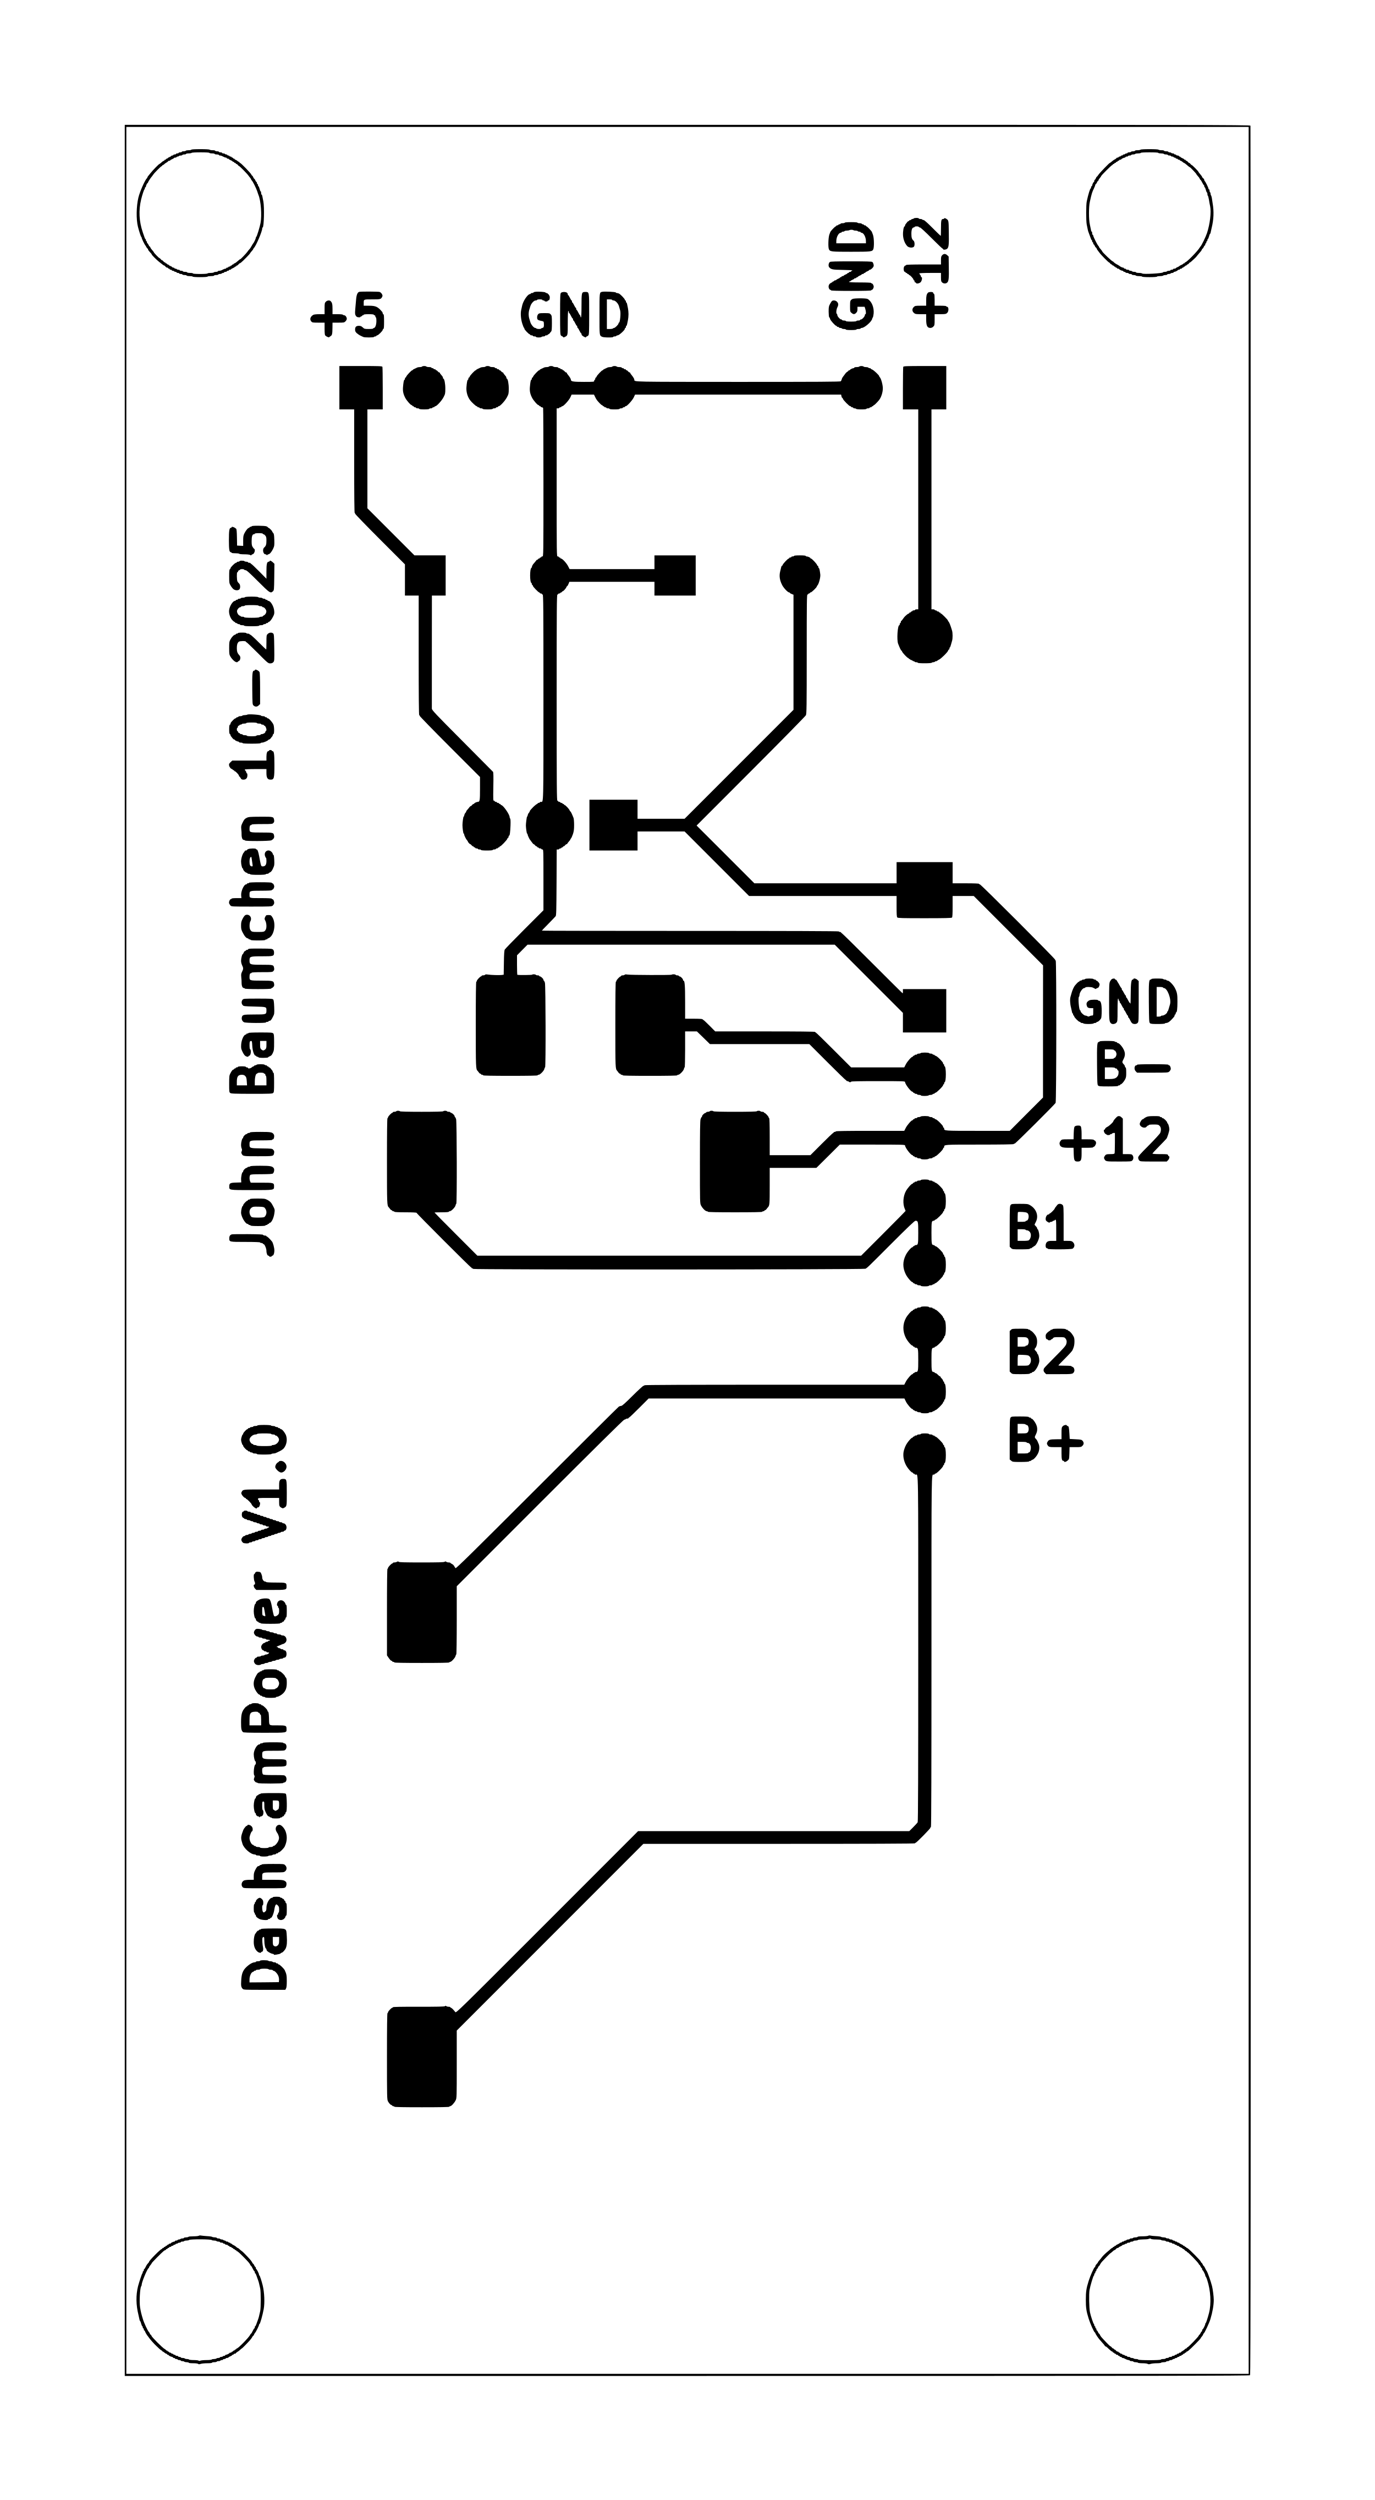 <?xml version="1.0" encoding="UTF-8" standalone="yes"?>
<svg version="1.0" xmlns="http://www.w3.org/2000/svg" width="2601px" height="4727px" viewBox="0 0 2601 4727" preserveAspectRatio="xMidYMid meet">
  <g transform="translate(0,4727) scale(0.1,-0.1)" fill="#000000" stroke="none">
    <path d="M2360 23630 l0 -21280 10636 0 c9204 0 10637 2 10650 14 12 13 14
2861 14 21264 0 11688 -3 21257 -6 21266 -6 15 -953 16 -10650 16 l-10644 0 0
-21280z m21260 0 l0 -21240 -10615 0 -10615 0 0 21240 0 21240 10615 0 10615
0 0 -21240z"/>
    <path d="M3620 44440 c0 -5 -22 -10 -49 -10 -28 0 -53 -4 -56 -10 -3 -5 -22
-10 -41 -10 -19 0 -34 -4 -34 -10 0 -5 -13 -10 -30 -10 -16 0 -30 -4 -30 -10
0 -5 -11 -10 -25 -10 -14 0 -25 -4 -25 -10 0 -5 -11 -10 -25 -10 -14 0 -25 -4
-25 -10 0 -5 -9 -10 -20 -10 -11 0 -20 -4 -20 -8 0 -5 -16 -14 -35 -22 -19 -8
-35 -17 -35 -22 0 -4 -7 -8 -15 -8 -8 0 -15 -4 -15 -10 0 -5 -7 -10 -15 -10
-8 0 -15 -4 -15 -10 0 -5 -4 -10 -10 -10 -9 0 -35 -19 -65 -47 -8 -7 -16 -13
-19 -13 -10 0 -128 -121 -166 -170 -19 -25 -40 -51 -47 -58 -7 -7 -13 -17 -13
-22 0 -5 -6 -15 -13 -22 -39 -40 -132 -252 -159 -363 -40 -166 -44 -414 -8
-555 22 -86 56 -190 63 -190 4 0 7 -7 7 -16 0 -15 57 -132 70 -144 3 -3 11
-17 19 -32 8 -16 18 -28 23 -28 4 0 8 -7 8 -15 0 -9 16 -31 35 -51 19 -19 35
-39 35 -44 0 -12 94 -105 139 -140 19 -14 45 -35 60 -47 14 -13 31 -23 36 -23
6 0 17 -9 25 -20 8 -11 22 -20 32 -20 10 0 18 -4 18 -10 0 -5 7 -10 15 -10 8
0 15 -4 15 -10 0 -5 9 -10 20 -10 11 0 20 -4 20 -10 0 -5 9 -10 19 -10 11 0
23 -4 26 -10 3 -5 15 -10 26 -10 10 0 19 -4 19 -10 0 -5 11 -10 25 -10 14 0
25 -4 25 -10 0 -5 14 -10 30 -10 17 0 30 -4 30 -10 0 -5 18 -10 40 -10 22 0
40 -4 40 -10 0 -5 24 -10 54 -10 30 0 58 -4 61 -10 4 -6 62 -10 140 -10 78 0
136 4 140 10 3 6 33 10 66 10 33 0 59 4 59 10 0 6 18 10 40 10 22 0 40 5 40
10 0 6 13 10 29 10 17 0 33 5 36 10 3 6 15 10 26 10 10 0 19 5 19 10 0 6 11
10 25 10 14 0 25 5 25 10 0 6 9 10 20 10 11 0 20 5 20 10 0 6 9 10 20 10 11 0
20 4 20 8 0 5 16 14 35 22 19 8 35 17 35 22 0 4 7 8 15 8 8 0 15 5 15 10 0 6
6 10 13 10 7 0 19 9 27 20 8 11 18 20 22 20 4 0 18 8 30 18 37 29 168 164 168
172 0 4 14 22 30 40 17 18 30 36 30 40 0 5 6 15 14 23 40 40 156 312 156 366
0 12 4 21 9 21 24 0 34 382 13 490 -7 36 -16 80 -19 98 -3 17 -9 32 -14 32 -5
0 -9 14 -9 30 0 17 -4 30 -8 30 -5 0 -15 23 -22 50 -7 28 -17 50 -22 50 -4 0
-8 9 -8 20 0 11 -4 20 -10 20 -5 0 -10 9 -10 20 0 11 -4 20 -9 20 -5 0 -14 14
-21 30 -7 17 -16 30 -20 30 -4 0 -13 14 -20 30 -7 17 -16 30 -21 30 -4 0 -10
9 -14 19 -7 23 -199 221 -214 221 -6 0 -11 5 -11 10 0 6 -5 10 -10 10 -6 0
-20 9 -32 20 -12 11 -28 20 -35 20 -7 0 -13 5 -13 10 0 6 -7 10 -15 10 -8 0
-15 5 -15 10 0 6 -7 10 -15 10 -8 0 -15 5 -15 10 0 6 -9 10 -20 10 -11 0 -20
5 -20 10 0 6 -9 10 -20 10 -11 0 -20 5 -20 10 0 6 -9 10 -19 10 -11 0 -23 5
-26 10 -3 6 -17 10 -31 10 -13 0 -24 5 -24 10 0 6 -13 10 -30 10 -16 0 -30 5
-30 10 0 6 -16 10 -35 10 -19 0 -35 5 -35 10 0 6 -22 10 -49 10 -28 0 -53 5
-56 10 -4 6 -73 10 -176 10 -106 0 -169 -4 -169 -10z m340 -60 c0 -5 23 -10
50 -10 28 0 50 -4 50 -10 0 -5 18 -10 40 -10 22 0 40 -4 40 -10 0 -5 9 -10 20
-10 11 0 29 -4 40 -10 11 -5 29 -14 40 -20 11 -5 27 -10 35 -10 8 0 15 -4 15
-10 0 -5 9 -10 20 -10 11 0 20 -4 20 -8 0 -5 16 -14 35 -22 19 -8 35 -17 35
-22 0 -4 7 -8 15 -8 8 0 15 -4 15 -10 0 -5 7 -10 15 -10 8 0 15 -4 15 -10 0
-5 6 -10 13 -10 7 0 19 -9 27 -20 8 -11 18 -20 23 -20 10 0 156 -148 177 -180
8 -12 23 -31 33 -42 9 -12 17 -25 17 -29 0 -4 6 -14 14 -22 20 -19 83 -147
102 -204 8 -27 19 -57 23 -68 46 -110 67 -382 40 -529 -13 -73 -70 -260 -81
-264 -5 -2 -8 -10 -8 -18 0 -15 -38 -95 -49 -104 -3 -3 -17 -25 -31 -50 -13
-25 -33 -55 -45 -66 -11 -12 -27 -31 -35 -44 -18 -27 -126 -140 -134 -140 -6
0 -14 -6 -74 -57 -15 -13 -33 -23 -39 -23 -7 0 -13 -4 -13 -10 0 -5 -7 -10
-15 -10 -8 0 -15 -4 -15 -10 0 -5 -7 -10 -15 -10 -8 0 -15 -4 -15 -10 0 -5 -9
-10 -20 -10 -11 0 -20 -4 -20 -10 0 -5 -9 -10 -20 -10 -11 0 -20 -4 -20 -10 0
-5 -7 -10 -15 -10 -8 0 -24 -4 -35 -10 -11 -5 -29 -14 -40 -20 -11 -5 -31 -10
-45 -10 -14 0 -25 -4 -25 -10 0 -5 -15 -10 -34 -10 -19 0 -38 -4 -41 -10 -3
-5 -30 -10 -60 -10 -30 0 -57 -4 -60 -10 -4 -6 -62 -10 -141 -10 -83 0 -134 4
-134 10 0 6 -25 10 -55 10 -30 0 -55 5 -55 10 0 6 -18 10 -40 10 -22 0 -40 5
-40 10 0 6 -13 10 -30 10 -16 0 -30 5 -30 10 0 6 -11 10 -24 10 -14 0 -28 5
-31 10 -3 6 -15 10 -26 10 -10 0 -19 5 -19 10 0 6 -9 10 -20 10 -11 0 -20 4
-20 8 0 5 -16 14 -35 22 -19 8 -35 17 -35 22 0 4 -7 8 -15 8 -8 0 -15 5 -15
10 0 6 -7 10 -15 10 -8 0 -15 5 -15 10 0 6 -6 10 -13 10 -7 0 -19 9 -27 20 -8
11 -19 20 -25 20 -6 0 -17 9 -25 20 -8 11 -18 20 -23 20 -10 0 -107 101 -107
111 0 4 -13 21 -29 38 -17 18 -33 41 -36 52 -4 10 -10 19 -14 19 -5 0 -14 14
-21 30 -7 17 -16 30 -21 30 -5 0 -9 9 -9 20 0 11 -4 20 -10 20 -5 0 -10 9 -10
20 0 11 -3 20 -8 20 -7 0 -13 14 -50 125 -72 211 -82 415 -32 625 19 79 55
190 63 190 4 0 7 9 7 20 0 11 5 20 10 20 6 0 10 6 10 13 0 18 24 67 33 67 4 0
7 5 7 11 0 10 53 92 75 115 5 6 17 22 25 34 23 35 148 160 160 160 5 0 10 5
10 10 0 6 5 10 11 10 7 0 19 8 28 18 9 9 28 23 44 31 15 8 27 18 27 23 0 4 9
8 20 8 11 0 20 4 20 8 0 5 16 14 35 22 19 8 35 17 35 22 0 4 11 8 25 8 14 0
25 5 25 10 0 6 9 10 19 10 11 0 23 5 26 10 3 6 19 10 36 10 16 0 29 5 29 10 0
6 16 10 35 10 19 0 35 5 35 10 0 6 22 10 49 10 28 0 53 5 56 10 4 6 72 10 171
10 103 0 164 -4 164 -10z"/>
    <path d="M21575 44440 c-3 -5 -28 -10 -56 -10 -27 0 -49 -4 -49 -10 0 -5 -15
-10 -34 -10 -19 0 -38 -4 -41 -10 -3 -5 -19 -10 -36 -10 -16 0 -29 -4 -29 -10
0 -5 -9 -10 -19 -10 -11 0 -23 -4 -26 -10 -3 -5 -15 -10 -26 -10 -10 0 -19 -4
-19 -10 0 -5 -9 -10 -20 -10 -11 0 -20 -4 -20 -10 0 -5 -9 -10 -20 -10 -11 0
-20 -4 -20 -10 0 -5 -9 -10 -20 -10 -11 0 -20 -4 -20 -8 0 -5 -12 -15 -27 -23
-16 -8 -33 -18 -39 -24 -31 -27 -55 -45 -60 -45 -10 0 -190 -186 -214 -222
-14 -21 -28 -38 -31 -38 -4 0 -12 -13 -19 -30 -7 -16 -16 -30 -21 -30 -5 0 -9
-9 -9 -20 0 -11 -3 -20 -7 -20 -9 0 -33 -49 -33 -67 0 -7 -4 -13 -10 -13 -5 0
-10 -9 -10 -19 0 -11 -4 -21 -8 -23 -13 -5 -45 -108 -74 -243 -15 -68 -15
-366 -1 -440 20 -99 24 -119 32 -140 10 -26 31 -82 45 -122 6 -18 14 -33 18
-33 5 0 8 -9 8 -20 0 -11 5 -20 10 -20 6 0 10 -9 10 -20 0 -11 4 -20 9 -20 5
0 14 -13 21 -30 7 -16 16 -30 21 -30 4 0 10 -8 14 -19 3 -10 13 -28 23 -39 9
-11 24 -30 32 -42 21 -32 167 -180 177 -180 5 0 15 -9 23 -20 8 -11 20 -20 27
-20 7 0 13 -4 13 -10 0 -5 7 -10 15 -10 8 0 15 -4 15 -10 0 -5 7 -10 15 -10 8
0 15 -4 15 -10 0 -5 7 -10 15 -10 8 0 15 -4 15 -10 0 -5 9 -10 20 -10 11 0 20
-3 20 -7 0 -9 49 -33 67 -33 7 0 13 -4 13 -10 0 -5 9 -10 20 -10 11 0 20 -4
20 -10 0 -5 14 -10 30 -10 17 0 30 -4 30 -10 0 -5 14 -10 30 -10 17 0 30 -4
30 -10 0 -5 15 -10 34 -10 19 0 38 -4 41 -10 3 -5 30 -10 60 -10 30 0 57 -4
60 -10 4 -6 62 -10 140 -10 78 0 136 4 140 10 3 6 30 10 60 10 30 0 57 5 60
10 3 6 22 10 41 10 19 0 34 5 34 10 0 6 13 10 29 10 17 0 33 5 36 10 3 6 17
10 31 10 13 0 24 5 24 10 0 6 6 10 13 10 18 0 67 24 67 33 0 4 9 7 20 7 11 0
20 5 20 10 0 6 9 10 20 10 11 0 20 5 20 10 0 6 7 10 15 10 8 0 15 5 15 10 0 6
7 10 15 10 8 0 15 5 15 10 0 6 7 10 15 10 8 0 15 5 15 10 0 6 6 10 13 10 7 0
19 9 27 20 8 11 18 20 23 20 4 0 23 15 41 33 18 17 42 39 52 48 11 9 30 31 43
49 14 18 37 45 52 62 16 16 31 38 34 49 4 10 10 19 14 19 5 0 14 14 21 30 7
17 16 30 21 30 5 0 9 9 9 20 0 11 5 20 10 20 6 0 10 9 10 20 0 11 5 20 10 20
6 0 10 9 10 20 0 11 4 20 8 20 5 0 15 23 22 50 7 28 17 50 21 50 4 0 9 15 12
33 3 17 11 52 17 77 39 156 46 310 19 465 -5 33 -12 78 -15 100 -4 22 -10 44
-15 50 -5 5 -9 19 -9 31 0 13 -4 26 -10 29 -5 3 -10 17 -10 31 0 13 -4 24 -10
24 -5 0 -10 6 -10 14 0 17 -61 140 -72 144 -4 2 -8 11 -8 21 0 9 -9 23 -20 31
-11 8 -20 19 -20 25 0 6 -16 28 -35 50 -19 22 -35 43 -35 47 0 10 -117 128
-127 128 -5 0 -15 9 -23 20 -8 11 -19 20 -25 20 -6 0 -17 9 -25 20 -8 11 -20
20 -27 20 -7 0 -13 5 -13 10 0 6 -7 10 -15 10 -8 0 -15 4 -15 8 0 5 -16 14
-35 22 -19 8 -35 17 -35 22 0 4 -7 8 -15 8 -8 0 -15 5 -15 10 0 6 -11 10 -25
10 -14 0 -25 5 -25 10 0 6 -9 10 -20 10 -11 0 -20 5 -20 10 0 6 -11 10 -24 10
-14 0 -28 5 -31 10 -3 6 -17 10 -31 10 -13 0 -24 5 -24 10 0 6 -18 10 -40 10
-22 0 -40 5 -40 10 0 6 -22 10 -49 10 -28 0 -53 5 -56 10 -4 6 -72 10 -170 10
-98 0 -166 -4 -170 -10z m335 -60 c0 -5 22 -10 49 -10 28 0 53 -4 56 -10 3 -5
22 -10 41 -10 19 0 34 -4 34 -10 0 -5 14 -10 30 -10 17 0 30 -4 30 -10 0 -5
11 -10 25 -10 14 0 25 -4 25 -10 0 -5 9 -10 20 -10 11 0 20 -4 20 -10 0 -5 9
-10 20 -10 11 0 20 -4 20 -10 0 -5 9 -10 20 -10 11 0 20 -4 20 -10 0 -5 6 -10
13 -10 7 0 23 -9 35 -20 12 -11 25 -20 29 -20 4 0 20 -10 35 -23 60 -51 68
-57 74 -57 8 0 124 -122 124 -131 0 -4 13 -21 29 -38 17 -18 33 -41 36 -52 4
-10 10 -19 14 -19 4 0 18 -22 32 -50 13 -27 27 -50 32 -50 4 0 7 -9 7 -20 0
-11 4 -20 8 -20 5 0 15 -22 22 -50 7 -27 17 -50 22 -50 4 0 8 -13 8 -30 0 -16
4 -30 8 -30 4 0 14 -35 21 -77 7 -43 16 -97 22 -120 24 -110 -2 -337 -59 -510
-24 -72 -104 -237 -123 -253 -3 -3 -10 -12 -15 -21 -36 -64 -247 -279 -274
-279 -6 0 -10 -4 -10 -10 0 -5 -7 -10 -15 -10 -8 0 -15 -4 -15 -8 0 -5 -16
-14 -35 -22 -19 -8 -35 -17 -35 -20 0 -3 -16 -12 -35 -20 -19 -8 -35 -17 -35
-22 0 -4 -11 -8 -25 -8 -14 0 -25 -4 -25 -10 0 -5 -11 -10 -25 -10 -14 0 -25
-4 -25 -10 0 -5 -13 -10 -29 -10 -17 0 -33 -4 -36 -10 -3 -5 -22 -10 -41 -10
-19 0 -34 -4 -34 -9 0 -19 -375 -40 -393 -22 -6 6 -35 11 -64 11 -29 0 -53 5
-53 10 0 6 -15 10 -34 10 -19 0 -38 5 -41 10 -3 6 -17 10 -31 10 -13 0 -24 5
-24 10 0 6 -13 10 -30 10 -16 0 -30 5 -30 10 0 6 -9 10 -20 10 -11 0 -20 5
-20 10 0 6 -7 10 -15 10 -14 0 -53 18 -65 30 -3 3 -15 11 -27 18 -13 6 -33 18
-45 25 -13 6 -30 20 -39 30 -9 9 -19 17 -23 17 -14 0 -196 173 -196 188 0 4
-14 22 -30 41 -17 18 -30 37 -30 42 0 4 -6 14 -14 22 -19 19 -96 173 -96 192
0 8 -4 15 -10 15 -5 0 -10 14 -10 30 0 17 -4 30 -9 30 -5 0 -11 15 -14 33 -3
17 -12 63 -21 102 -22 94 -22 335 0 430 36 162 42 180 78 254 14 30 26 61 26
68 0 7 4 13 9 13 5 0 14 14 21 30 7 17 16 30 21 30 5 0 9 6 9 13 0 6 11 25 25
41 14 16 25 33 25 37 0 12 198 209 210 209 5 0 10 5 10 10 0 6 7 10 15 10 8 0
15 5 15 10 0 6 7 10 15 10 8 0 15 5 15 10 0 6 7 10 15 10 8 0 15 5 15 10 0 6
7 10 15 10 8 0 15 5 15 10 0 6 9 10 20 10 11 0 20 3 20 8 0 8 49 32 67 32 7 0
13 5 13 10 0 6 11 10 25 10 14 0 25 5 25 10 0 6 14 10 30 10 17 0 30 5 30 10
0 6 15 10 34 10 19 0 38 5 41 10 3 6 28 10 56 10 27 0 49 5 49 10 0 6 62 10
165 10 103 0 165 -4 165 -10z"/>
    <path d="M17285 43140 c-3 -5 -15 -10 -26 -10 -10 0 -19 -4 -19 -10 0 -5 -9
-10 -20 -10 -11 0 -20 -4 -20 -10 0 -5 -6 -10 -13 -10 -7 0 -19 -10 -27 -21
-8 -12 -21 -27 -27 -35 -7 -7 -13 -20 -13 -28 0 -9 -4 -16 -8 -16 -18 0 -34
-93 -30 -168 5 -83 37 -161 83 -208 28 -28 97 -33 121 -10 21 21 18 95 -4 115
-33 28 -42 58 -42 133 0 76 16 118 46 118 8 0 14 5 14 10 0 6 18 10 40 10 22
0 40 -4 40 -10 0 -5 9 -10 20 -10 13 0 92 -72 220 -200 110 -110 204 -200 210
-200 5 0 10 -4 10 -10 0 -19 62 -11 81 11 27 31 31 81 27 315 -3 225 -2 221
-58 253 -17 10 -25 10 -28 2 -2 -6 -10 -11 -19 -11 -37 0 -43 -24 -43 -174 0
-80 -2 -146 -5 -146 -3 0 -73 68 -155 150 -93 94 -156 150 -169 150 -11 0 -23
5 -26 10 -3 6 -19 10 -36 10 -16 0 -29 5 -29 10 0 6 -20 10 -44 10 -25 0 -48
-4 -51 -10z"/>
    <path d="M15980 43060 c0 -5 -18 -10 -40 -10 -22 0 -40 -4 -40 -10 0 -5 -9
-10 -20 -10 -11 0 -20 -4 -20 -10 0 -5 -9 -10 -20 -10 -11 0 -20 -4 -20 -10 0
-5 -5 -10 -11 -10 -9 0 -61 -50 -94 -92 -6 -7 -18 -37 -28 -67 -19 -61 -24
-235 -7 -273 21 -46 41 -48 420 -48 376 0 399 3 419 46 18 41 16 204 -4 269
-11 33 -24 66 -30 73 -35 43 -85 92 -94 92 -6 0 -11 5 -11 10 0 6 -9 10 -20
10 -11 0 -20 5 -20 10 0 6 -9 10 -20 10 -11 0 -20 5 -20 10 0 6 -18 10 -40 10
-22 0 -40 5 -40 10 0 6 -47 10 -120 10 -73 0 -120 -4 -120 -10z m166 -143 c4
-4 22 -7 40 -7 18 0 36 -4 39 -10 3 -5 17 -10 31 -10 13 0 24 -4 24 -10 0 -5
7 -10 15 -10 41 0 85 -82 85 -158 l0 -42 -280 0 -280 0 0 42 c0 76 44 158 85
158 8 0 15 5 15 10 0 6 11 10 24 10 14 0 28 5 31 10 3 6 23 10 43 10 20 0 43
4 51 9 16 10 66 9 77 -2z"/>
    <path d="M17823 42445 c-20 -21 -23 -35 -23 -100 l0 -75 -330 0 c-213 0 -330
-4 -330 -10 0 -5 -6 -10 -13 -10 -8 0 -19 -12 -26 -26 -14 -32 -4 -94 15 -94
8 0 14 -4 14 -10 0 -5 7 -10 15 -10 8 0 15 -4 15 -10 0 -5 7 -10 15 -10 8 0
15 -4 15 -10 0 -5 5 -10 11 -10 15 0 79 -70 79 -87 0 -7 5 -13 10 -13 6 0 10
-9 10 -20 0 -11 7 -20 15 -20 8 0 15 -4 15 -10 0 -20 61 -10 85 15 25 25 36
95 15 95 -5 0 -10 7 -10 16 0 8 -7 22 -15 30 -8 9 -15 20 -15 25 0 5 86 9 205
9 l205 0 0 -80 c0 -69 3 -82 22 -100 28 -26 75 -26 99 1 26 30 31 82 27 297
l-3 192 -27 25 c-34 31 -66 31 -95 0z"/>
    <path d="M15698 42317 c-26 -21 -33 -79 -11 -102 37 -40 62 -45 263 -48 119
-2 186 -6 173 -11 -13 -5 -23 -12 -23 -17 0 -5 -9 -9 -20 -9 -11 0 -20 -4 -20
-10 0 -5 -7 -10 -15 -10 -8 0 -15 -4 -15 -8 0 -5 -16 -14 -35 -22 -19 -8 -35
-17 -35 -22 0 -4 -9 -8 -20 -8 -11 0 -20 -4 -20 -10 0 -5 -7 -10 -15 -10 -8 0
-15 -4 -15 -8 0 -5 -16 -14 -35 -22 -19 -8 -35 -17 -35 -22 0 -4 -9 -8 -20 -8
-11 0 -20 -4 -20 -10 0 -5 -7 -10 -15 -10 -8 0 -15 -3 -15 -8 0 -4 -13 -13
-29 -20 -40 -17 -57 -62 -41 -102 7 -16 19 -30 26 -30 8 0 14 -4 14 -10 0 -6
133 -10 380 -10 247 0 380 4 380 10 0 6 6 10 14 10 7 0 19 14 26 30 10 24 10
36 0 60 -7 17 -19 30 -26 30 -8 0 -14 5 -14 10 0 6 -77 10 -210 10 -133 0
-210 4 -210 10 0 6 7 10 15 10 8 0 15 4 15 8 0 5 16 14 35 22 19 8 35 17 35
22 0 4 9 8 20 8 11 0 20 5 20 10 0 6 7 10 15 10 8 0 15 4 15 8 0 5 16 14 35
22 19 8 35 17 35 22 0 4 9 8 20 8 11 0 20 5 20 10 0 6 7 10 15 10 8 0 15 4 15
8 0 5 16 14 35 22 19 8 35 17 35 22 0 4 7 8 16 8 9 0 29 14 46 32 25 27 29 37
23 67 -4 19 -14 41 -23 48 -13 9 -107 12 -402 12 -295 0 -389 -3 -402 -12z"/>
    <path d="M6799 41753 c-34 -5 -56 -55 -63 -148 -4 -38 -10 -115 -15 -170 -9
-100 -6 -122 25 -152 15 -15 74 -17 74 -3 0 6 7 10 15 10 8 0 15 5 15 10 0 6
7 10 15 10 8 0 15 5 15 10 0 6 38 10 95 10 57 0 95 -4 95 -10 0 -5 7 -10 15
-10 8 0 15 -9 15 -20 0 -11 5 -20 10 -20 6 0 10 -30 10 -69 0 -71 -22 -131
-47 -131 -7 0 -13 -4 -13 -10 0 -6 -35 -10 -84 -10 -79 0 -85 2 -114 30 -25
23 -41 30 -73 30 -51 0 -72 -20 -72 -70 0 -32 7 -46 33 -70 18 -16 49 -37 69
-46 20 -9 44 -20 53 -25 24 -12 195 -12 203 1 3 6 15 10 26 10 10 0 19 5 19
10 0 6 7 10 15 10 20 0 105 85 105 104 0 8 6 16 13 18 9 4 12 40 12 138 0 98
-3 134 -12 137 -7 3 -13 11 -13 19 0 8 -5 21 -11 28 -81 97 -122 116 -250 116
l-99 0 0 44 c0 79 -6 76 162 76 157 0 162 1 187 48 10 19 9 28 -6 55 -10 17
-30 34 -43 38 -26 7 -336 9 -381 2z"/>
    <path d="M10128 41753 c-21 -2 -38 -8 -38 -14 0 -5 -11 -9 -25 -9 -14 0 -25
-4 -25 -10 0 -5 -7 -10 -15 -10 -41 0 -128 -128 -147 -215 -5 -22 -14 -62 -20
-90 -14 -69 -4 -179 24 -261 12 -38 26 -70 30 -72 5 -2 8 -10 8 -18 0 -16 84
-104 100 -104 5 0 10 -4 10 -10 0 -5 11 -10 25 -10 14 0 25 -4 25 -10 0 -5 14
-10 30 -10 17 0 30 -4 30 -10 0 -5 22 -10 49 -10 28 0 53 5 56 10 3 6 19 10
36 10 16 0 29 5 29 10 0 6 11 10 25 10 14 0 25 5 25 10 0 6 6 10 13 10 7 0 19
10 27 21 8 12 21 27 28 35 8 9 12 54 12 153 0 130 -2 143 -22 166 -20 24 -27
25 -121 25 -90 0 -102 -2 -118 -22 -22 -24 -25 -83 -6 -102 7 -7 35 -17 62
-22 49 -9 50 -10 53 -48 5 -57 -5 -86 -28 -86 -11 0 -20 -4 -20 -10 0 -5 -20
-10 -44 -10 -25 0 -48 5 -51 10 -3 6 -13 10 -21 10 -26 0 -79 63 -92 110 -8
25 -18 59 -23 76 -5 17 -9 50 -9 74 0 24 4 57 9 74 5 17 15 50 22 73 16 55 68
113 103 113 14 0 26 5 26 10 0 6 23 10 50 10 28 0 50 -4 50 -10 0 -5 9 -10 20
-10 11 0 20 -4 20 -10 0 -5 14 -10 30 -10 17 0 30 5 30 10 0 6 6 10 14 10 17
0 26 22 26 61 0 32 -38 79 -64 79 -8 0 -16 4 -18 10 -3 11 -133 20 -190 13z"/>
    <path d="M11391 41753 c-52 -11 -51 -3 -51 -423 0 -415 -2 -399 48 -427 26
-16 212 -18 212 -3 0 6 14 10 30 10 17 0 30 5 30 10 0 6 11 10 24 10 27 0 136
99 136 124 0 9 5 16 10 16 6 0 10 9 10 20 0 11 4 20 9 20 5 0 11 15 14 33 3
17 10 52 16 77 5 25 10 74 10 110 0 36 -5 85 -10 110 -6 25 -13 60 -16 78 -3
17 -9 32 -14 32 -5 0 -9 9 -9 20 0 11 -4 20 -10 20 -5 0 -10 6 -10 13 0 16
-76 96 -108 115 -12 6 -30 12 -41 12 -11 0 -21 5 -23 11 -4 11 -215 22 -257
12z m189 -153 c0 -5 11 -10 25 -10 35 0 87 -55 103 -107 6 -24 17 -60 23 -81
15 -53 -2 -232 -22 -232 -5 0 -9 -7 -9 -15 0 -20 -65 -85 -84 -85 -8 0 -18 -4
-21 -10 -3 -5 -31 -10 -61 -10 l-54 0 0 280 0 280 50 0 c28 0 50 -4 50 -10z"/>
    <path d="M10610 41732 c-13 -14 -15 -74 -15 -402 0 -348 2 -388 17 -403 9 -9
21 -17 26 -17 6 0 12 -6 15 -12 3 -10 10 -10 33 2 55 28 54 23 54 264 0 144 4
226 10 226 6 0 10 -9 10 -20 0 -11 4 -20 8 -20 5 0 19 -22 32 -50 13 -27 27
-50 32 -50 4 0 8 -9 8 -20 0 -11 4 -20 8 -20 5 0 19 -22 32 -50 13 -27 27 -50
32 -50 4 0 8 -9 8 -20 0 -11 4 -20 8 -20 5 0 19 -22 32 -50 13 -27 27 -50 32
-50 4 0 8 -7 8 -16 0 -19 15 -34 54 -54 23 -12 30 -12 33 -2 3 6 9 12 15 12 5
0 17 8 26 17 15 15 17 55 17 403 0 438 3 420 -78 420 -64 0 -67 -11 -67 -265
0 -137 -4 -215 -10 -215 -5 0 -10 9 -10 20 0 11 -4 20 -8 20 -5 0 -19 23 -32
50 -13 28 -27 50 -32 50 -4 0 -8 9 -8 20 0 11 -4 20 -8 20 -5 0 -19 23 -32 50
-13 28 -27 50 -32 50 -4 0 -8 9 -8 20 0 11 -4 20 -8 20 -5 0 -19 23 -32 50
-13 28 -27 50 -32 50 -4 0 -8 7 -8 16 0 27 -27 44 -72 44 -27 -1 -48 -7 -58
-18z"/>
    <path d="M17554 41736 c-27 -30 -34 -61 -34 -150 l0 -96 -105 0 c-99 0 -107
-2 -130 -25 -35 -34 -33 -80 3 -111 25 -22 36 -24 130 -24 l102 0 0 -96 c0
-123 20 -164 80 -164 19 0 40 9 55 25 23 23 25 31 25 130 l0 105 105 0 c93 0
108 2 130 22 35 30 34 118 -1 118 -8 0 -14 5 -14 10 0 6 -43 10 -110 10 l-110
0 0 110 c0 61 -4 110 -9 110 -5 0 -13 9 -16 20 -5 16 -15 20 -48 20 -23 -1
-47 -6 -53 -14z"/>
    <path d="M16125 41617 c-43 -26 -45 -33 -45 -138 0 -99 1 -102 28 -125 35 -30
57 -30 87 1 19 18 25 35 25 70 l0 45 68 0 67 0 13 -40 c15 -48 16 -100 2 -100
-5 0 -10 -9 -10 -19 0 -24 -52 -81 -74 -81 -9 0 -16 -4 -16 -10 0 -5 -16 -10
-35 -10 -19 0 -35 -4 -35 -10 0 -6 -40 -10 -100 -10 -60 0 -100 4 -100 10 0 6
-16 10 -35 10 -19 0 -35 5 -35 10 0 6 -7 10 -16 10 -21 0 -74 57 -74 80 0 11
-4 22 -10 25 -17 11 -11 84 11 127 23 46 20 77 -13 108 -25 23 -73 26 -93 7
-7 -7 -23 -33 -36 -58 -21 -38 -24 -58 -24 -142 1 -58 5 -101 11 -105 6 -4 14
-19 17 -34 7 -28 98 -128 116 -128 6 0 11 -4 11 -10 0 -5 9 -10 20 -10 11 0
20 -4 20 -10 0 -5 11 -10 24 -10 14 0 28 -4 31 -10 3 -5 22 -10 41 -10 19 0
34 -4 34 -10 0 -6 40 -10 100 -10 60 0 100 4 100 10 0 6 18 10 40 10 22 0 40
5 40 10 0 6 9 10 20 10 50 0 183 114 197 168 3 15 10 29 14 32 4 3 11 35 15
71 11 115 -37 233 -114 277 -29 16 -259 16 -287 -1z"/>
    <path d="M6163 41565 c-21 -22 -23 -34 -23 -130 l0 -105 -95 0 c-58 0 -104 -5
-118 -12 -57 -33 -74 -86 -38 -126 17 -20 28 -22 135 -22 l116 0 0 -116 c0
-79 4 -119 13 -127 23 -23 68 -41 75 -32 4 6 16 15 27 21 27 15 33 43 34 157
l1 97 110 0 c104 0 112 1 135 25 14 13 25 35 25 47 0 32 -27 68 -50 68 -10 0
-22 5 -25 10 -3 6 -48 10 -101 10 l-94 0 0 96 c0 91 -7 123 -36 151 -20 21
-67 14 -91 -12z"/>
    <path d="M6420 39940 l0 -410 140 0 140 0 0 -980 c0 -647 3 -980 10 -980 6 0
10 -7 10 -15 0 -8 212 -227 470 -485 l470 -470 0 -295 0 -295 130 0 130 0 0
-1130 c0 -747 3 -1130 10 -1130 6 0 10 -7 10 -15 0 -8 257 -272 570 -585 l570
-570 0 -221 c0 -228 -4 -249 -42 -249 -19 0 -68 -23 -68 -32 0 -5 -6 -8 -13
-8 -7 0 -19 -9 -27 -20 -8 -11 -19 -20 -25 -20 -6 0 -17 -10 -25 -21 -8 -12
-25 -32 -37 -45 -13 -13 -23 -28 -23 -34 0 -6 -7 -18 -15 -27 -9 -8 -19 -28
-22 -44 -3 -16 -9 -29 -13 -29 -7 0 -22 -108 -22 -160 0 -56 15 -160 23 -160
5 0 9 -7 9 -15 0 -19 37 -94 56 -113 8 -7 14 -17 14 -21 0 -12 36 -51 46 -51
5 0 16 -9 24 -20 8 -11 20 -20 27 -20 7 0 13 -4 13 -10 0 -5 7 -10 15 -10 8 0
15 -4 15 -10 0 -5 11 -10 25 -10 14 0 25 -4 25 -10 0 -5 14 -10 30 -10 17 0
30 -4 30 -10 0 -6 43 -10 110 -10 67 0 110 4 110 10 0 6 14 10 30 10 17 0 30
5 30 10 0 6 9 10 20 10 11 0 20 5 20 10 0 6 7 10 15 10 8 0 15 5 15 10 0 6 5
10 11 10 16 0 126 115 134 139 3 12 11 21 16 21 5 0 9 9 9 20 0 11 4 20 9 20
14 0 23 63 28 194 3 76 0 123 -6 129 -6 6 -11 19 -11 29 0 51 -124 228 -160
228 -5 0 -10 5 -10 10 0 6 -7 10 -15 10 -8 0 -15 5 -15 10 0 6 -9 10 -20 10
-11 0 -20 5 -20 10 0 6 -9 10 -20 10 -11 0 -20 5 -20 10 0 6 -7 10 -16 10 -15
0 -16 24 -12 267 4 187 2 271 -6 281 -6 7 -268 271 -583 587 -508 510 -571
577 -574 607 -1 18 -1 507 0 1086 l1 1052 130 0 130 0 0 380 0 380 -295 0
-295 0 -445 445 -445 445 0 935 0 935 145 0 145 0 0 394 c0 217 -3 401 -6 410
-5 14 -51 16 -410 16 l-404 0 0 -410z"/>
    <path d="M7985 40340 c-3 -5 -22 -10 -41 -10 -19 0 -42 -4 -52 -9 -9 -5 -32
-16 -49 -23 -18 -7 -33 -16 -33 -20 0 -5 -5 -8 -11 -8 -15 0 -106 -96 -114
-120 -3 -11 -11 -20 -16 -20 -5 0 -9 -9 -9 -20 0 -11 -4 -20 -9 -20 -11 0 -21
-53 -28 -146 -5 -73 7 -127 43 -196 27 -52 103 -138 122 -138 7 0 12 -4 12
-10 0 -5 7 -10 15 -10 8 0 15 -4 15 -10 0 -5 9 -10 20 -10 11 0 20 -4 20 -10
0 -5 14 -10 30 -10 17 0 30 -4 30 -10 0 -6 38 -10 95 -10 57 0 95 4 95 10 0 6
14 10 30 10 17 0 30 5 30 10 0 6 9 10 20 10 11 0 20 5 20 10 0 6 7 10 15 10
26 0 123 106 156 172 30 57 33 71 33 158 1 91 -18 190 -36 190 -4 0 -8 7 -8
15 0 9 -5 21 -10 28 -39 46 -50 61 -50 69 0 4 -6 8 -13 8 -7 0 -19 9 -27 20
-8 11 -20 20 -27 20 -7 0 -13 5 -13 10 0 6 -9 10 -20 10 -11 0 -20 5 -20 10 0
6 -9 10 -20 10 -11 0 -20 5 -20 10 0 6 -20 10 -44 10 -25 0 -48 5 -51 10 -3 6
-21 10 -40 10 -19 0 -37 -4 -40 -10z"/>
    <path d="M9185 40340 c-3 -5 -22 -10 -41 -10 -19 0 -42 -4 -52 -9 -9 -5 -32
-16 -49 -23 -18 -7 -33 -16 -33 -20 0 -5 -5 -8 -11 -8 -15 0 -106 -96 -114
-120 -3 -11 -11 -20 -16 -20 -5 0 -9 -9 -9 -20 0 -11 -4 -20 -9 -20 -11 0 -21
-53 -28 -146 -5 -85 21 -177 71 -242 28 -38 109 -112 122 -112 8 0 14 -4 14
-10 0 -5 9 -10 20 -10 11 0 20 -4 20 -10 0 -5 14 -10 30 -10 17 0 30 -4 30
-10 0 -6 38 -10 95 -10 57 0 95 4 95 10 0 6 14 10 30 10 17 0 30 5 30 10 0 6
9 10 20 10 11 0 20 5 20 10 0 6 7 10 15 10 26 0 123 106 156 172 30 57 33 71
33 158 1 91 -18 190 -36 190 -4 0 -8 7 -8 15 0 9 -5 21 -10 28 -39 46 -50 61
-50 69 0 4 -6 8 -13 8 -7 0 -19 9 -27 20 -8 11 -20 20 -27 20 -7 0 -13 5 -13
10 0 6 -9 10 -20 10 -11 0 -20 5 -20 10 0 6 -9 10 -20 10 -11 0 -20 5 -20 10
0 6 -20 10 -44 10 -25 0 -48 5 -51 10 -3 6 -21 10 -40 10 -19 0 -37 -4 -40
-10z"/>
    <path d="M10385 40340 c-3 -5 -22 -10 -41 -10 -19 0 -42 -4 -52 -9 -9 -5 -32
-16 -49 -23 -18 -7 -33 -16 -33 -20 0 -5 -5 -8 -11 -8 -15 0 -106 -96 -114
-120 -3 -11 -11 -20 -16 -20 -5 0 -9 -9 -9 -20 0 -11 -4 -20 -9 -20 -11 0 -21
-53 -28 -146 -5 -73 7 -127 43 -196 27 -52 103 -138 122 -138 7 0 12 -4 12
-10 0 -5 7 -10 15 -10 8 0 15 -4 15 -10 0 -5 9 -10 19 -10 10 0 22 -7 25 -16
3 -9 6 -643 6 -1410 0 -1387 0 -1394 -20 -1394 -11 0 -20 -4 -20 -10 0 -5 -7
-10 -15 -10 -8 0 -15 -4 -15 -10 0 -5 -7 -10 -15 -10 -8 0 -15 -4 -15 -10 0
-5 -6 -10 -13 -10 -7 0 -19 -9 -27 -21 -8 -12 -28 -35 -43 -52 -16 -17 -31
-43 -34 -59 -3 -15 -9 -28 -13 -28 -12 0 -22 -67 -22 -140 0 -76 10 -140 23
-140 5 0 9 -9 9 -20 0 -11 5 -20 10 -20 6 0 10 -7 10 -15 0 -17 104 -125 120
-125 5 0 10 -4 10 -10 0 -5 9 -10 20 -10 11 0 20 -4 20 -10 0 -5 7 -10 15 -10
13 0 15 -223 15 -1946 0 -2096 3 -1974 -49 -1974 -12 0 -21 -4 -21 -10 0 -5
-9 -10 -20 -10 -11 0 -20 -4 -20 -10 0 -5 -5 -10 -10 -10 -9 0 -55 -38 -82
-67 -4 -5 -19 -20 -33 -35 -14 -15 -25 -32 -25 -38 0 -6 -7 -18 -15 -27 -9 -8
-19 -28 -22 -44 -3 -16 -9 -29 -13 -29 -6 0 -23 -131 -22 -170 2 -60 16 -150
23 -150 5 0 9 -7 9 -15 0 -16 37 -96 49 -105 3 -3 17 -22 31 -42 14 -21 30
-38 35 -38 6 0 17 -9 25 -20 8 -11 20 -20 27 -20 7 0 13 -4 13 -10 0 -5 7 -10
15 -10 8 0 15 -4 15 -10 0 -5 11 -10 25 -10 14 0 25 -4 25 -10 0 -5 9 -10 20
-10 20 0 20 -7 20 -575 l0 -575 -359 -359 c-198 -198 -365 -370 -372 -383 -10
-16 -15 -86 -17 -249 l-4 -227 -36 -5 c-48 -6 -204 -1 -263 8 -31 5 -49 4 -53
-4 -4 -6 -20 -11 -37 -11 -16 0 -29 -4 -29 -10 0 -5 -5 -10 -10 -10 -16 0 -80
-68 -80 -85 0 -8 -4 -15 -10 -15 -7 0 -10 -279 -10 -816 0 -820 1 -835 34
-870 6 -6 18 -21 26 -33 8 -11 20 -21 27 -21 7 0 13 -4 13 -10 0 -5 9 -10 20
-10 11 0 20 -4 20 -10 0 -7 178 -10 515 -10 337 0 515 3 515 10 0 6 8 10 19
10 27 0 101 75 108 110 3 17 9 30 14 30 15 0 11 1553 -3 1600 -7 22 -16 40
-20 40 -5 0 -8 7 -8 16 0 19 -48 64 -67 64 -7 0 -13 5 -13 10 0 6 -13 10 -29
10 -17 0 -33 5 -36 10 -7 12 -62 14 -69 2 -3 -6 -244 -9 -278 -3 -5 0 -8 84
-8 186 l0 184 100 101 99 100 2906 0 2905 0 645 -645 645 -645 0 -185 0 -185
410 0 410 0 0 410 0 410 -410 0 -410 0 0 -40 c0 -22 -2 -40 -5 -40 -3 0 -262
257 -575 570 -313 314 -574 570 -580 570 -5 0 -10 5 -10 10 0 6 -9 10 -20 10
-11 0 -20 5 -20 10 0 7 -943 10 -2810 10 -1545 0 -2810 2 -2810 5 0 3 55 61
123 129 67 69 129 133 137 143 13 15 15 104 18 640 l3 623 24 0 c14 0 25 5 25
10 0 6 9 10 20 10 11 0 20 5 20 10 0 6 7 10 15 10 8 0 15 5 15 10 0 6 6 10 13
10 7 0 19 9 27 20 8 11 20 20 27 20 7 0 13 3 13 8 0 4 14 22 30 41 17 18 30
37 30 42 0 4 6 14 13 21 7 7 22 43 35 79 17 52 22 89 22 172 0 58 -5 119 -11
134 -30 76 -53 123 -60 123 -4 0 -10 9 -14 20 -8 24 -79 100 -94 100 -6 0 -11
5 -11 10 0 6 -7 10 -15 10 -8 0 -15 5 -15 10 0 6 -9 10 -20 10 -11 0 -20 5
-20 10 0 6 -9 10 -20 10 -11 0 -20 5 -20 10 0 6 -7 10 -15 10 -13 0 -15 223
-15 1950 0 1727 2 1950 15 1950 8 0 15 5 15 10 0 6 9 10 20 10 11 0 20 5 20
10 0 6 7 10 15 10 8 0 15 5 15 10 0 6 5 10 11 10 15 0 66 56 74 81 4 10 10 19
15 19 4 0 15 18 24 40 l16 40 805 0 805 0 0 -130 0 -130 390 0 390 0 0 380 0
380 -390 0 -390 0 0 -130 0 -130 -802 0 -803 0 -30 58 c-30 58 -108 142 -132
142 -7 0 -13 5 -13 10 0 6 -7 10 -15 10 -8 0 -15 5 -15 10 0 6 -9 10 -20 10
-20 0 -20 7 -20 1400 l0 1400 25 0 c14 0 25 5 25 10 0 6 9 10 20 10 11 0 20 5
20 10 0 6 7 10 16 10 25 0 127 112 153 168 l24 52 212 0 211 0 22 -46 c25 -50
31 -59 83 -115 20 -22 41 -39 47 -39 7 0 12 -4 12 -10 0 -5 7 -10 15 -10 8 0
15 -4 15 -10 0 -5 9 -10 20 -10 11 0 20 -4 20 -10 0 -5 14 -10 30 -10 17 0 30
-4 30 -10 0 -6 38 -10 95 -10 57 0 95 4 95 10 0 6 14 10 30 10 17 0 30 5 30
10 0 6 9 10 20 10 11 0 20 5 20 10 0 6 7 10 16 10 25 0 127 112 153 168 l24
52 1949 0 1949 0 6 -30 c3 -16 9 -30 14 -30 4 0 11 -9 14 -20 9 -28 120 -140
139 -140 9 0 16 -4 16 -10 0 -5 9 -10 20 -10 11 0 20 -4 20 -10 0 -5 11 -10
24 -10 14 0 28 -4 31 -10 3 -6 48 -10 101 -10 56 0 94 4 94 10 0 6 14 10 30
10 17 0 30 5 30 10 0 6 9 10 20 10 11 0 20 5 20 10 0 6 7 10 15 10 8 0 15 5
15 10 0 6 5 10 11 10 9 0 56 46 95 93 42 50 74 148 74 226 0 64 -32 183 -57
209 -7 7 -13 17 -13 22 0 16 -95 106 -127 121 -18 7 -33 17 -33 21 0 5 -9 8
-19 8 -11 0 -23 5 -26 10 -3 6 -24 10 -45 10 -21 0 -42 5 -45 10 -3 6 -21 10
-40 10 -19 0 -37 -4 -40 -10 -3 -5 -26 -10 -51 -10 -24 0 -44 -4 -44 -10 0 -5
-6 -10 -13 -10 -18 0 -67 -24 -67 -32 0 -5 -7 -8 -15 -8 -8 0 -15 -4 -15 -8 0
-5 -10 -14 -23 -21 -12 -6 -33 -28 -47 -49 -14 -20 -31 -43 -37 -50 -7 -7 -16
-25 -20 -40 -3 -15 -12 -33 -19 -40 -10 -10 -395 -12 -1944 -12 -2024 1 -1960
-1 -1960 39 0 17 -22 54 -60 100 -11 13 -20 28 -20 33 0 4 -6 8 -13 8 -7 0
-19 9 -27 20 -8 11 -20 20 -27 20 -7 0 -13 5 -13 10 0 6 -9 10 -20 10 -11 0
-20 5 -20 10 0 6 -9 10 -20 10 -11 0 -20 5 -20 10 0 6 -20 10 -44 10 -25 0
-48 5 -51 10 -3 6 -21 10 -40 10 -19 0 -37 -4 -40 -10 -3 -5 -22 -10 -41 -10
-19 0 -42 -4 -52 -9 -9 -5 -32 -16 -49 -23 -18 -7 -33 -16 -33 -20 0 -5 -5 -8
-11 -8 -15 0 -106 -96 -114 -120 -3 -11 -11 -20 -16 -20 -5 0 -9 -9 -9 -20 0
-11 -4 -20 -10 -20 -5 0 -10 -9 -10 -20 0 -19 -7 -20 -195 -20 -195 0 -245 7
-245 37 0 19 -20 53 -60 102 -11 13 -20 28 -20 33 0 4 -6 8 -13 8 -7 0 -19 9
-27 20 -8 11 -20 20 -27 20 -7 0 -13 5 -13 10 0 6 -9 10 -20 10 -11 0 -20 5
-20 10 0 6 -9 10 -20 10 -11 0 -20 5 -20 10 0 6 -20 10 -44 10 -25 0 -48 5
-51 10 -3 6 -21 10 -40 10 -19 0 -37 -4 -40 -10z"/>
    <path d="M17086 40334 c-3 -9 -6 -193 -6 -410 l0 -394 145 0 145 0 0 -1890 0
-1890 -30 0 c-16 0 -30 -4 -30 -10 0 -5 -11 -10 -25 -10 -14 0 -25 -4 -25 -10
0 -5 -7 -10 -15 -10 -8 0 -15 -4 -15 -10 0 -5 -7 -10 -15 -10 -8 0 -15 -4 -15
-10 0 -5 -4 -10 -10 -10 -9 0 -28 -13 -68 -50 -10 -8 -28 -32 -42 -52 -14 -21
-28 -38 -32 -38 -5 0 -8 -9 -8 -20 0 -11 -4 -20 -10 -20 -5 0 -10 -9 -10 -20
0 -11 -4 -20 -8 -20 -33 0 -51 -277 -23 -350 30 -79 55 -130 62 -130 4 0 11
-9 14 -20 8 -24 99 -120 114 -120 6 0 11 -4 11 -10 0 -5 7 -10 15 -10 8 0 15
-4 15 -10 0 -5 9 -10 20 -10 11 0 20 -4 20 -10 0 -5 9 -10 20 -10 11 0 20 -4
20 -10 0 -5 14 -10 30 -10 17 0 30 -4 30 -10 0 -6 50 -10 129 -10 76 0 132 4
136 10 3 6 17 10 30 10 13 0 27 5 30 10 3 6 15 10 26 10 10 0 19 3 19 8 0 4
15 13 33 21 38 17 162 139 172 170 3 12 11 21 16 21 5 0 9 9 9 20 0 11 4 20 8
20 4 0 13 21 20 48 7 26 17 61 22 78 13 41 13 149 -1 193 -30 100 -51 153 -66
169 -7 7 -13 17 -13 22 0 13 -117 130 -129 130 -6 0 -11 5 -11 10 0 6 -7 10
-15 10 -8 0 -15 5 -15 10 0 6 -9 10 -20 10 -11 0 -20 5 -20 10 0 6 -9 10 -20
10 -11 0 -20 5 -20 10 0 6 -13 10 -30 10 l-30 0 0 1890 0 1890 140 0 140 0 0
410 0 410 -404 0 c-359 0 -405 -2 -410 -16z"/>
    <path d="M4760 37320 c0 -5 -9 -10 -20 -10 -11 0 -20 -4 -20 -10 0 -5 -5 -10
-10 -10 -19 0 -57 -46 -84 -98 -23 -45 -26 -64 -26 -147 l0 -96 -57 3 -58 3
-3 153 c-2 108 -6 157 -15 165 -35 32 -87 48 -87 27 0 -5 -6 -10 -13 -10 -29
0 -37 -50 -37 -230 0 -180 8 -230 37 -230 7 0 13 -4 13 -10 0 -6 30 -10 69
-10 39 0 73 -4 76 -10 3 -5 46 -10 96 -10 53 0 98 -5 110 -12 17 -10 23 -10
26 0 3 6 11 12 18 12 20 0 45 40 45 72 0 16 -3 28 -7 28 -5 0 -18 15 -30 33
-19 28 -23 47 -23 115 0 89 13 132 42 132 10 0 18 5 18 10 0 6 32 10 75 10 43
0 75 -4 75 -10 0 -5 6 -10 13 -10 7 0 23 -11 35 -25 18 -21 22 -38 22 -96 0
-73 -9 -102 -43 -131 -38 -34 -19 -128 26 -128 9 0 18 -6 21 -12 5 -10 7 -10
12 0 3 6 12 12 20 12 24 0 63 46 91 106 23 51 25 64 22 168 -3 90 -7 116 -22
130 -9 10 -17 21 -17 26 0 12 -57 70 -69 70 -6 0 -11 3 -11 8 0 4 -12 13 -27
20 -33 15 -283 17 -283 2z"/>
    <path d="M15020 36760 c0 -5 -11 -10 -25 -10 -14 0 -25 -4 -25 -10 0 -5 -9
-10 -20 -10 -11 0 -20 -4 -20 -10 0 -5 -5 -10 -11 -10 -15 0 -106 -96 -114
-120 -3 -11 -10 -20 -15 -20 -8 0 -9 -4 -34 -112 -18 -82 -6 -160 39 -248 28
-56 107 -140 132 -140 7 0 13 -4 13 -8 0 -5 16 -14 35 -22 l35 -14 0 -1088 0
-1088 -1030 -1030 -1030 -1030 -445 0 -445 0 0 180 0 180 -455 0 -455 0 0
-480 0 -480 455 0 455 0 0 180 0 180 445 0 445 0 610 -610 610 -610 1395 0
1395 0 0 -196 c0 -156 3 -198 14 -210 12 -12 95 -14 518 -14 379 0 507 3 516
12 9 9 12 69 12 210 l0 198 200 0 200 0 655 -655 656 -656 -1 -1250 0 -1249
-315 -315 -314 -315 -606 0 c-641 0 -635 0 -635 44 0 9 -4 16 -10 16 -5 0 -10
7 -10 15 0 14 -10 27 -56 76 -35 37 -76 69 -89 69 -8 0 -15 5 -15 10 0 6 -9
10 -20 10 -11 0 -20 5 -20 10 0 6 -13 10 -29 10 -17 0 -33 5 -36 10 -3 6 -39
10 -80 10 -41 0 -77 -4 -80 -10 -3 -5 -19 -10 -36 -10 -16 0 -29 -4 -29 -10 0
-5 -11 -10 -25 -10 -14 0 -25 -4 -25 -10 0 -5 -7 -10 -15 -10 -8 0 -15 -4 -15
-10 0 -5 -5 -10 -10 -10 -20 0 -96 -86 -125 -142 l-30 -58 -647 0 c-425 0
-648 -3 -648 -10 0 -5 -9 -10 -20 -10 -11 0 -20 -4 -20 -10 0 -5 -5 -10 -10
-10 -6 0 -105 -94 -220 -210 l-210 -210 -385 0 -385 0 0 350 c0 227 -4 350
-10 350 -5 0 -10 7 -10 15 0 17 -64 85 -80 85 -5 0 -10 5 -10 10 0 6 -13 10
-29 10 -17 0 -33 5 -36 10 -3 6 -19 10 -35 10 -16 0 -32 -4 -35 -10 -4 -6
-152 -10 -410 -10 -258 0 -406 4 -410 10 -3 6 -19 10 -35 10 -16 0 -32 -4 -35
-10 -3 -5 -19 -10 -36 -10 -16 0 -29 -4 -29 -10 0 -5 -6 -10 -12 -10 -20 0
-68 -45 -68 -64 0 -9 -3 -16 -8 -16 -4 0 -13 -18 -20 -40 -9 -30 -12 -225 -12
-815 0 -766 0 -776 21 -816 27 -53 83 -109 109 -109 11 0 20 -4 20 -10 0 -7
178 -10 515 -10 337 0 515 3 515 10 0 6 9 10 20 10 11 0 20 5 20 10 0 6 6 10
13 10 7 0 19 10 27 21 8 12 20 27 26 33 32 34 34 58 34 400 l0 346 442 0 441
0 222 220 221 220 617 0 c561 0 617 -1 617 -16 0 -40 109 -184 140 -184 5 0
10 -4 10 -10 0 -5 7 -10 15 -10 8 0 15 -4 15 -10 0 -5 11 -10 25 -10 14 0 25
-4 25 -10 0 -5 16 -10 35 -10 19 0 35 -4 35 -10 0 -6 30 -10 69 -10 39 0 73 5
76 10 3 6 22 10 41 10 19 0 34 5 34 10 0 6 9 10 20 10 11 0 20 5 20 10 0 6 7
10 15 10 20 0 145 123 145 144 0 9 5 16 10 16 6 0 10 7 10 16 0 45 -8 44 669
44 416 0 642 4 646 10 3 6 13 10 21 10 15 0 750 732 772 768 16 28 18 2692 2
2692 -5 0 -10 7 -10 15 0 20 -1405 1425 -1425 1425 -8 0 -15 5 -15 10 0 6 -90
10 -250 10 l-250 0 0 200 0 200 -530 0 -530 0 0 -200 0 -200 -1345 0 -1345 0
-546 546 -547 546 1026 1027 c564 564 1032 1040 1041 1058 14 29 16 147 16
1158 0 993 2 1125 15 1125 8 0 15 5 15 10 0 6 7 10 15 10 8 0 15 5 15 10 0 6
7 10 16 10 16 0 114 94 114 110 0 5 6 15 13 22 26 28 59 152 54 204 -10 84
-19 124 -28 124 -5 0 -9 9 -9 20 0 11 -4 20 -9 20 -5 0 -13 9 -16 20 -8 24
-99 120 -114 120 -6 0 -11 3 -11 8 0 10 -50 32 -72 32 -10 0 -18 5 -18 10 0 6
-43 10 -110 10 -67 0 -110 -4 -110 -10z"/>
    <path d="M4530 36660 c0 -5 -11 -10 -25 -10 -14 0 -25 -4 -25 -10 0 -5 -7 -10
-15 -10 -20 0 -105 -85 -105 -104 0 -8 -6 -16 -12 -18 -10 -4 -13 -39 -13
-134 0 -122 2 -132 27 -174 14 -25 38 -55 52 -67 31 -27 90 -31 113 -7 23 23
20 90 -4 112 -11 9 -25 27 -31 39 -14 26 -16 173 -3 173 5 0 13 9 16 20 3 11
13 20 21 20 8 0 14 5 14 10 0 6 18 10 40 10 22 0 40 -4 40 -10 0 -5 11 -10 25
-10 19 0 75 -50 235 -210 224 -224 237 -232 283 -189 21 20 22 27 25 270 l3
250 -32 30 c-31 29 -59 38 -59 19 0 -5 -8 -10 -18 -10 -32 0 -42 -44 -42 -186
l0 -136 -139 141 c-77 78 -145 141 -150 141 -6 0 -11 5 -11 10 0 6 -11 10 -25
10 -14 0 -25 5 -25 10 0 6 -13 10 -29 10 -17 0 -33 5 -36 10 -3 6 -26 10 -51
10 -24 0 -44 -4 -44 -10z"/>
    <path d="M4635 35980 c-3 -5 -21 -10 -40 -10 -19 0 -37 -4 -40 -10 -3 -5 -17
-10 -31 -10 -13 0 -24 -4 -24 -10 0 -5 -9 -10 -20 -10 -11 0 -20 -4 -20 -10 0
-5 -7 -10 -15 -10 -39 0 -101 -98 -111 -174 -9 -61 21 -152 63 -193 18 -18 37
-33 43 -33 5 0 10 -4 10 -10 0 -5 9 -10 20 -10 11 0 20 -4 20 -10 0 -5 11 -10
25 -10 14 0 25 -4 25 -10 0 -5 18 -10 40 -10 22 0 40 -4 40 -10 0 -6 53 -10
140 -10 87 0 140 4 140 10 0 6 18 10 40 10 22 0 40 5 40 10 0 6 11 10 25 10
14 0 25 5 25 10 0 6 9 10 20 10 11 0 20 5 20 10 0 6 5 10 10 10 19 0 58 46 85
101 23 45 27 62 22 109 -7 85 -69 190 -112 190 -8 0 -15 5 -15 10 0 6 -9 10
-20 10 -11 0 -20 5 -20 10 0 6 -11 10 -24 10 -14 0 -28 5 -31 10 -3 6 -21 10
-40 10 -19 0 -37 5 -40 10 -4 6 -57 10 -125 10 -68 0 -121 -4 -125 -10z m255
-160 c0 -5 16 -10 35 -10 19 0 35 -4 35 -10 0 -5 7 -10 16 -10 21 0 53 -36 61
-68 7 -29 -16 -73 -46 -87 -12 -5 -21 -13 -21 -17 0 -5 -13 -8 -29 -8 -17 0
-33 -4 -36 -10 -4 -6 -63 -10 -146 -10 -86 0 -139 4 -139 10 0 6 -16 10 -35
10 -19 0 -35 5 -35 10 0 6 -5 10 -11 10 -27 0 -63 62 -55 94 7 30 40 66 60 66
9 0 16 5 16 10 0 6 16 10 35 10 19 0 35 5 35 10 0 6 50 10 130 10 80 0 130 -4
130 -10z"/>
    <path d="M4500 35300 c0 -5 -9 -10 -20 -10 -11 0 -20 -4 -20 -10 0 -5 -6 -10
-12 -10 -22 0 -64 -43 -89 -90 -22 -40 -24 -57 -24 -165 0 -109 3 -124 25
-160 33 -55 89 -105 117 -105 13 0 23 5 23 10 0 6 6 10 14 10 7 0 19 13 26 29
12 31 7 62 -13 83 -36 38 -47 70 -47 133 0 64 9 96 36 122 15 15 134 18 134 3
0 -5 5 -10 10 -10 6 0 101 -91 211 -201 195 -196 202 -201 241 -201 28 1 45 7
59 24 19 21 20 35 17 273 -3 219 -5 254 -20 268 -25 25 -75 21 -103 -8 -24
-23 -25 -29 -25 -160 0 -74 -2 -135 -5 -135 -3 0 -68 63 -145 140 -77 77 -146
140 -155 140 -8 0 -15 5 -15 10 0 6 -13 10 -30 10 -16 0 -30 5 -30 10 0 6 -33
10 -80 10 -47 0 -80 -4 -80 -10z"/>
    <path d="M4820 34600 c0 -5 -6 -10 -14 -10 -32 0 -37 -52 -34 -348 3 -285 3
-291 25 -311 30 -28 69 -26 98 4 l25 24 0 290 c0 181 -4 299 -10 313 -16 33
-90 65 -90 38z"/>
    <path d="M4678 33759 c-7 -5 -30 -9 -50 -9 -20 0 -40 -4 -43 -10 -3 -5 -22
-10 -41 -10 -19 0 -34 -4 -34 -10 0 -5 -9 -10 -20 -10 -11 0 -20 -4 -20 -10 0
-5 -6 -10 -14 -10 -7 0 -26 -13 -42 -29 -44 -45 -54 -59 -54 -75 0 -8 -6 -16
-12 -18 -9 -3 -13 -30 -13 -88 0 -58 4 -85 13 -87 6 -3 12 -11 12 -20 0 -8 6
-20 13 -27 6 -8 19 -23 27 -35 8 -11 20 -21 27 -21 7 0 13 -3 13 -7 0 -9 49
-33 67 -33 7 0 13 -4 13 -10 0 -5 16 -10 35 -10 19 0 35 -4 35 -10 0 -6 63
-10 170 -10 107 0 170 4 170 10 0 6 13 10 29 10 28 0 113 37 119 53 2 4 9 7
16 7 6 0 18 10 26 21 8 12 21 27 28 35 6 7 12 19 12 27 0 9 6 17 13 19 18 7
16 147 -3 184 -27 52 -85 114 -106 114 -8 0 -14 5 -14 10 0 6 -9 10 -20 10
-11 0 -20 5 -20 10 0 6 -16 10 -35 10 -19 0 -35 4 -35 9 0 17 -238 35 -262 20z
m182 -159 c0 -5 18 -10 40 -10 22 0 40 -4 40 -10 0 -5 11 -10 25 -10 14 0 25
-4 25 -10 0 -5 6 -10 13 -10 15 0 37 -46 37 -77 0 -13 -4 -23 -10 -23 -5 0
-10 -8 -10 -17 0 -19 -41 -43 -72 -43 -10 0 -18 -4 -18 -10 0 -5 -18 -10 -40
-10 -22 0 -40 -4 -40 -10 0 -6 -37 -10 -90 -10 -53 0 -90 4 -90 10 0 6 -18 10
-40 10 -22 0 -40 5 -40 10 0 6 -11 10 -25 10 -14 0 -25 5 -25 10 0 6 -6 10
-14 10 -8 0 -18 9 -21 20 -3 11 -11 20 -16 20 -5 0 -9 14 -9 30 0 17 5 30 10
30 6 0 10 9 10 20 0 11 7 20 15 20 8 0 15 5 15 10 0 6 9 10 19 10 11 0 23 5
26 10 3 6 24 10 46 10 21 0 39 5 39 10 0 6 40 10 100 10 60 0 100 -4 100 -10z"/>
    <path d="M5090 33080 c0 -5 -5 -10 -11 -10 -25 0 -38 -36 -39 -107 l0 -73
-324 0 -323 0 -33 -31 c-27 -26 -31 -36 -26 -62 6 -31 36 -67 56 -67 5 0 10
-4 10 -10 0 -5 7 -10 15 -10 8 0 15 -4 15 -10 0 -5 5 -10 10 -10 16 0 80 -68
80 -85 0 -8 3 -15 8 -15 4 0 15 -14 24 -30 14 -25 23 -30 54 -30 47 0 74 29
74 82 0 21 -4 38 -10 38 -5 0 -10 7 -10 16 0 8 -7 22 -15 30 -8 9 -15 20 -15
25 0 5 86 9 205 9 l205 0 0 -75 c0 -91 21 -125 78 -125 67 0 73 23 73 285 0
204 -8 255 -38 255 -7 0 -13 5 -13 10 0 6 -11 10 -25 10 -14 0 -25 -4 -25 -10z"/>
    <path d="M4663 31806 c-34 -17 -47 -33 -73 -87 -29 -59 -31 -71 -26 -125 4
-32 7 -79 6 -104 0 -58 17 -100 41 -100 10 0 21 -4 24 -10 10 -16 470 -13 498
3 44 24 59 49 52 86 -11 60 -14 61 -235 61 -226 0 -230 1 -230 68 0 50 8 72
26 72 8 0 14 5 14 10 0 6 72 10 196 10 191 0 197 1 216 22 15 17 18 31 13 57
-12 61 -11 61 -257 60 -207 -1 -226 -3 -265 -23z"/>
    <path d="M4693 31216 c-13 -6 -23 -14 -23 -18 0 -5 -9 -8 -20 -8 -11 0 -20 -4
-20 -9 0 -5 -7 -17 -16 -26 -26 -25 -54 -116 -54 -173 0 -54 19 -132 32 -132
5 0 8 -7 8 -15 0 -20 45 -65 65 -65 8 0 15 -4 15 -10 0 -5 11 -10 24 -10 14 0
28 -4 31 -10 4 -6 63 -10 145 -10 82 0 141 4 145 10 3 6 17 10 31 10 13 0 24
3 24 8 0 4 13 13 29 20 20 9 36 30 56 74 25 55 27 69 23 156 -3 62 -8 97 -16
100 -7 2 -12 10 -12 18 0 8 -11 26 -25 39 -61 61 -148 6 -122 -78 7 -20 15
-37 19 -37 5 0 8 -26 8 -58 0 -70 -21 -102 -68 -102 -35 0 -33 -5 -71 198 -15
80 -31 122 -46 122 -8 0 -15 5 -15 10 0 13 -119 11 -147 -4z m70 -193 c3 -27
9 -67 13 -90 6 -37 4 -43 -10 -43 -33 0 -46 26 -46 90 0 54 12 88 31 90 4 0 9
-21 12 -47z"/>
    <path d="M4710 30580 c0 -5 -9 -10 -20 -10 -11 0 -20 -4 -20 -10 0 -5 -6 -10
-13 -10 -43 0 -102 -131 -95 -210 l5 -50 -93 0 c-56 0 -94 -4 -94 -10 0 -5 -6
-10 -14 -10 -18 0 -40 -53 -32 -78 4 -11 15 -29 25 -41 18 -21 24 -21 400 -21
350 0 383 1 400 18 10 9 22 27 26 40 8 28 -12 82 -31 82 -8 0 -14 5 -14 10 0
6 -75 10 -204 10 -227 0 -216 -4 -216 72 0 67 4 68 224 68 124 0 196 4 196 10
0 6 6 10 14 10 7 0 19 14 26 30 10 24 10 36 0 60 -7 17 -19 30 -26 30 -8 0
-14 5 -14 10 0 6 -78 10 -215 10 -137 0 -215 -4 -215 -10z"/>
    <path d="M4643 29970 c-13 -5 -35 -35 -53 -69 -25 -50 -30 -72 -30 -131 0 -59
5 -81 31 -131 33 -67 70 -109 94 -109 8 0 15 -4 15 -10 0 -5 9 -10 20 -10 11
0 20 -4 20 -10 0 -6 53 -10 140 -10 87 0 140 4 140 10 0 6 9 10 20 10 11 0 20
5 20 10 0 6 6 10 13 10 6 0 24 10 38 23 85 73 107 274 41 376 -25 38 -30 41
-72 41 -43 0 -47 -2 -63 -35 -16 -34 -16 -38 3 -75 22 -44 27 -129 8 -163 -23
-44 -32 -47 -148 -47 -116 0 -125 3 -148 47 -16 30 -14 123 3 153 41 71 -19
148 -92 120z"/>
    <path d="M4718 29333 c-16 -2 -28 -9 -28 -14 0 -5 -9 -9 -20 -9 -11 0 -20 -4
-20 -10 0 -5 -6 -10 -14 -10 -7 0 -19 -13 -26 -30 -7 -16 -15 -30 -19 -30 -11
0 -31 -79 -31 -125 0 -26 9 -63 20 -85 25 -50 25 -71 -1 -122 -17 -33 -20 -51
-15 -102 4 -33 7 -81 6 -106 0 -58 17 -100 41 -100 11 0 19 -4 19 -10 0 -6 90
-10 250 -10 160 0 250 4 250 10 0 6 5 10 11 10 7 0 20 10 31 22 15 17 18 31
13 57 -11 58 -19 60 -238 61 -223 0 -227 1 -227 68 0 50 8 72 26 72 8 0 14 5
14 10 0 6 72 10 196 10 191 0 197 1 216 22 15 17 18 31 13 57 -11 60 -14 61
-229 61 -228 0 -236 3 -236 80 0 77 8 80 236 80 220 0 226 2 228 69 0 25 -6
44 -18 57 -18 17 -37 19 -220 20 -111 1 -213 0 -228 -3z"/>
    <path d="M11816 28841 c-4 -6 -20 -11 -37 -11 -16 0 -29 -4 -29 -10 0 -5 -5
-10 -10 -10 -16 0 -80 -68 -80 -85 0 -8 -4 -15 -10 -15 -7 0 -10 -278 -10
-815 0 -829 0 -830 35 -871 6 -6 17 -21 25 -33 8 -11 20 -21 27 -21 7 0 13 -4
13 -10 0 -5 9 -10 20 -10 11 0 20 -4 20 -10 0 -7 178 -10 515 -10 337 0 515 3
515 10 0 6 8 10 19 10 27 0 101 75 108 110 3 17 9 30 14 30 5 0 9 152 9 340
l0 340 111 0 112 0 100 -97 c55 -54 110 -108 123 -120 l23 -23 941 0 940 0
340 -340 c187 -187 344 -340 350 -340 5 0 10 -4 10 -10 0 -5 9 -10 19 -10 11
0 23 -4 26 -10 3 -5 15 -10 26 -10 10 0 19 5 19 10 0 7 177 10 510 10 463 0
510 -1 510 -16 0 -40 109 -184 140 -184 5 0 10 -4 10 -10 0 -5 7 -10 15 -10 8
0 15 -4 15 -10 0 -5 11 -10 25 -10 14 0 25 -4 25 -10 0 -5 16 -10 35 -10 19 0
35 -4 35 -10 0 -6 30 -10 69 -10 39 0 73 5 76 10 3 6 22 10 41 10 19 0 34 5
34 10 0 6 9 10 20 10 11 0 20 5 20 10 0 6 7 10 15 10 20 0 145 123 145 144 0
9 5 16 10 16 6 0 10 9 10 20 0 11 4 20 9 20 13 0 23 65 23 150 0 85 -10 150
-23 150 -5 0 -9 9 -9 20 0 11 -4 20 -10 20 -5 0 -10 7 -10 15 0 14 -10 27 -56
76 -35 37 -76 69 -89 69 -8 0 -15 5 -15 10 0 6 -9 10 -20 10 -11 0 -20 5 -20
10 0 6 -13 10 -29 10 -17 0 -33 5 -36 10 -3 6 -39 10 -80 10 -41 0 -77 -4 -80
-10 -3 -5 -19 -10 -36 -10 -16 0 -29 -4 -29 -10 0 -5 -11 -10 -25 -10 -14 0
-25 -4 -25 -10 0 -5 -7 -10 -15 -10 -8 0 -15 -4 -15 -10 0 -5 -5 -10 -10 -10
-20 0 -96 -86 -125 -142 l-30 -58 -503 0 -502 0 -330 330 c-181 182 -334 330
-340 330 -5 0 -10 5 -10 10 0 7 -322 10 -945 10 l-946 0 -109 110 c-60 61
-114 110 -120 110 -5 0 -10 5 -10 10 0 6 -62 10 -165 10 l-165 0 0 320 c0 308
-7 400 -32 400 -5 0 -8 7 -8 15 0 20 -45 65 -65 65 -8 0 -15 5 -15 10 0 6 -13
10 -30 10 -16 0 -30 5 -30 10 0 12 -67 14 -74 2 -6 -9 -776 -7 -837 3 -31 5
-49 4 -53 -4z"/>
    <path d="M20525 28760 c-3 -5 -17 -10 -30 -10 -13 0 -27 -4 -30 -10 -3 -5 -15
-10 -26 -10 -10 0 -19 -4 -19 -10 0 -5 -5 -10 -11 -10 -9 0 -38 -28 -77 -75
-17 -21 -48 -88 -59 -130 -6 -22 -17 -58 -23 -81 -13 -44 -9 -134 10 -204 6
-25 14 -60 17 -77 3 -18 9 -33 14 -33 5 0 9 -9 9 -20 0 -11 5 -20 10 -20 6 0
10 -7 10 -15 0 -20 85 -105 105 -105 8 0 15 -4 15 -10 0 -5 11 -10 24 -10 14
0 28 -4 31 -10 3 -5 46 -10 95 -10 49 0 92 5 95 10 3 6 17 10 31 10 13 0 24 5
24 10 0 6 7 10 15 10 18 0 57 36 74 68 6 12 11 71 11 141 0 131 -16 191 -52
191 -10 0 -18 5 -18 10 0 14 -136 12 -163 -2 -44 -25 -59 -50 -52 -87 9 -47
27 -61 79 -61 l46 0 0 -70 c0 -68 -1 -70 -25 -70 -14 0 -34 -6 -45 -12 -16
-10 -24 -10 -40 0 -11 6 -29 12 -40 12 -24 0 -90 62 -90 85 0 8 -4 15 -9 15
-20 0 -40 235 -22 253 6 6 11 22 11 34 0 49 58 133 92 133 10 0 18 5 18 10 0
14 115 13 143 -2 58 -30 61 -31 65 -19 2 6 12 11 21 11 19 0 41 38 41 71 0 21
-42 69 -60 69 -5 0 -10 5 -10 10 0 6 -9 10 -19 10 -11 0 -23 5 -26 10 -3 6
-39 10 -80 10 -41 0 -77 -4 -80 -10z"/>
    <path d="M21029 28757 c-9 -7 -23 -26 -32 -44 -15 -28 -17 -76 -17 -383 0
-352 2 -373 36 -407 22 -23 78 -16 102 12 21 24 22 34 22 240 0 137 4 215 10
215 6 0 10 -9 10 -20 0 -11 5 -20 10 -20 6 0 10 -9 10 -20 0 -11 4 -20 8 -20
5 0 19 -22 32 -50 13 -27 27 -50 32 -50 4 0 8 -9 8 -20 0 -11 4 -20 8 -20 5 0
19 -22 32 -50 13 -27 27 -50 32 -50 4 0 8 -9 8 -20 0 -11 4 -20 8 -20 5 0 17
-18 27 -40 29 -63 47 -80 90 -80 26 0 43 7 56 22 18 20 19 45 19 405 l0 384
-25 24 c-24 25 -75 35 -75 15 0 -5 -7 -10 -15 -10 -25 0 -35 -71 -36 -275 -1
-110 -3 -192 -6 -182 -2 9 -8 17 -12 17 -4 0 -18 22 -32 50 -13 27 -27 50 -31
50 -5 0 -8 9 -8 20 0 11 -4 20 -8 20 -4 0 -19 22 -33 50 -13 27 -27 50 -31 50
-5 0 -8 9 -8 20 0 11 -3 20 -8 20 -4 0 -18 21 -32 48 -13 26 -27 49 -30 52 -3
3 -11 17 -19 33 -8 15 -20 27 -28 27 -7 0 -13 5 -13 10 0 14 -42 12 -61 -3z"/>
    <path d="M21780 28760 c0 -5 -6 -10 -14 -10 -33 0 -37 -50 -34 -431 3 -336 5
-377 20 -392 14 -14 38 -17 147 -17 76 0 132 4 136 10 3 6 15 10 26 10 27 0
58 19 99 62 53 56 60 66 60 83 0 8 5 15 10 15 6 0 10 9 10 20 0 11 4 20 9 20
15 0 24 70 24 200 1 139 -7 180 -48 260 -30 60 -108 140 -136 140 -10 0 -21 5
-24 10 -3 6 -17 10 -30 10 -13 0 -27 5 -30 10 -4 6 -53 10 -116 10 -66 0 -109
-4 -109 -10z m220 -160 c0 -5 7 -10 15 -10 67 0 146 -210 117 -309 -6 -20 -17
-57 -24 -83 -7 -27 -16 -48 -20 -48 -4 0 -8 -6 -8 -13 0 -24 -58 -67 -90 -67
-16 0 -30 -4 -30 -10 0 -5 -18 -10 -40 -10 l-40 0 0 280 0 280 60 0 c33 0 60
-4 60 -10z"/>
    <path d="M4588 28368 c-23 -29 -23 -70 1 -99 19 -23 24 -24 225 -29 230 -6
226 -4 226 -75 -1 -75 -2 -75 -226 -75 -214 -1 -227 -3 -239 -53 -10 -37 10
-79 42 -94 34 -16 413 -18 413 -3 0 6 11 10 25 10 14 0 25 5 25 10 0 6 7 10
16 10 22 0 38 18 68 79 26 50 27 57 23 181 -4 98 -9 133 -20 145 -13 13 -57
15 -289 15 -269 0 -273 -1 -290 -22z"/>
    <path d="M4700 27740 c0 -5 -9 -10 -20 -10 -11 0 -20 -4 -20 -10 0 -5 -5 -10
-11 -10 -36 0 -81 -97 -87 -189 -4 -67 -2 -79 27 -140 21 -43 42 -71 59 -79
31 -15 52 -16 52 -2 0 6 6 10 13 10 32 0 45 108 16 126 -10 6 -12 114 -3 138
3 9 14 16 24 16 15 0 18 -12 22 -92 5 -97 36 -188 65 -188 7 0 13 -4 13 -10 0
-5 9 -10 20 -10 11 0 20 -4 20 -10 0 -6 37 -10 90 -10 50 0 90 4 90 8 0 5 15
14 34 22 26 10 40 25 57 63 22 46 24 64 24 202 0 128 -3 154 -17 168 -15 15
-44 17 -242 17 -144 0 -226 -4 -226 -10z m340 -220 c0 -58 -3 -72 -22 -90 -12
-11 -29 -20 -38 -20 -9 0 -26 9 -38 20 -19 18 -22 32 -22 90 l0 70 60 0 60 0
0 -70z"/>
    <path d="M20800 27580 c0 -5 -6 -10 -14 -10 -33 0 -37 -50 -34 -431 3 -336 5
-377 20 -392 14 -15 41 -17 197 -17 114 0 181 4 181 10 0 6 9 10 20 10 11 0
20 5 20 10 0 6 5 10 10 10 17 0 56 44 82 91 19 37 23 58 22 133 0 60 -4 91
-12 94 -7 2 -12 10 -12 19 0 8 -6 21 -12 28 -46 52 -46 50 -13 115 32 64 32
117 -1 181 -28 57 -85 119 -109 119 -8 0 -15 5 -15 10 0 6 -9 10 -19 10 -11 0
-23 5 -26 10 -4 6 -63 10 -146 10 -86 0 -139 -4 -139 -10z m270 -160 c0 -5 6
-10 13 -10 15 0 37 -41 37 -70 0 -29 -22 -70 -37 -70 -7 0 -13 -4 -13 -10 0
-6 -35 -10 -85 -10 l-85 0 0 90 0 90 85 0 c50 0 85 -4 85 -10z m20 -340 c0 -5
9 -10 19 -10 11 0 23 -9 26 -20 3 -11 11 -20 16 -20 13 0 11 -67 -3 -93 -28
-52 -63 -67 -163 -67 l-85 0 0 110 0 110 95 0 c57 0 95 -4 95 -10z"/>
    <path d="M4855 27140 c-3 -5 -15 -10 -26 -10 -10 0 -19 -4 -19 -10 0 -5 -6
-10 -13 -10 -7 0 -23 -9 -35 -20 -22 -21 -72 -28 -72 -10 0 6 -9 10 -20 10
-11 0 -20 5 -20 10 0 6 -32 10 -75 10 -43 0 -75 -4 -75 -10 0 -5 -9 -10 -20
-10 -11 0 -20 -4 -20 -10 0 -5 -7 -10 -15 -10 -8 0 -15 -4 -15 -10 0 -5 -5
-10 -11 -10 -16 0 -34 -21 -60 -71 -22 -41 -24 -55 -24 -201 0 -145 1 -158 20
-172 17 -13 78 -15 408 -16 351 0 390 2 405 17 15 14 17 41 17 196 0 135 -3
181 -12 185 -7 2 -13 10 -13 19 0 8 -6 20 -12 27 -7 8 -20 23 -28 35 -8 11
-20 21 -27 21 -7 0 -13 5 -13 10 0 6 -7 10 -15 10 -8 0 -15 5 -15 10 0 6 -9
10 -19 10 -11 0 -23 5 -26 10 -3 6 -37 10 -75 10 -38 0 -72 -4 -75 -10z m135
-160 c0 -5 7 -10 15 -10 8 0 15 -9 15 -20 0 -11 5 -20 10 -20 6 0 10 -37 10
-90 l0 -90 -110 0 -110 0 0 70 c0 78 18 150 37 150 7 0 13 5 13 10 0 6 27 10
60 10 33 0 60 -4 60 -10z m-350 -55 c19 -20 24 -39 28 -100 l5 -75 -97 0 -96
0 0 66 c0 99 23 133 91 134 36 0 50 -5 69 -25z"/>
    <path d="M21510 27140 c0 -5 -5 -10 -11 -10 -42 0 -52 -78 -14 -115 l24 -25
294 0 c278 0 294 1 314 20 12 10 24 29 28 40 8 27 -13 80 -31 80 -8 0 -14 5
-14 10 0 6 -105 10 -295 10 -190 0 -295 -4 -295 -10z"/>
    <path d="M7495 26260 c-3 -5 -19 -10 -36 -10 -16 0 -29 -4 -29 -10 0 -5 -5
-10 -10 -10 -16 0 -80 -68 -80 -85 0 -8 -4 -15 -10 -15 -7 0 -10 -279 -10
-816 0 -820 1 -835 34 -870 6 -6 18 -21 26 -33 8 -11 20 -21 27 -21 7 0 13 -4
13 -10 0 -5 9 -10 20 -10 11 0 20 -4 20 -10 0 -6 77 -10 210 -10 132 0 210 -4
210 -10 0 -13 1017 -1030 1030 -1030 5 0 10 -4 10 -10 0 -5 7 -10 15 -10 8 0
15 -4 15 -10 0 -16 7394 -14 7422 3 37 21 49 32 490 474 324 324 439 433 456
433 49 0 52 -13 52 -230 0 -214 -3 -230 -49 -230 -12 0 -21 -4 -21 -10 0 -5
-7 -10 -15 -10 -8 0 -15 -4 -15 -10 0 -5 -5 -10 -10 -10 -22 0 -97 -88 -127
-150 -60 -122 -60 -238 0 -360 30 -62 105 -150 127 -150 5 0 10 -4 10 -10 0
-5 7 -10 15 -10 8 0 15 -4 15 -10 0 -5 11 -10 25 -10 14 0 25 -4 25 -10 0 -5
16 -10 35 -10 19 0 35 -4 35 -10 0 -6 32 -10 75 -10 43 0 75 4 75 10 0 6 16
10 35 10 19 0 35 5 35 10 0 6 9 10 20 10 11 0 20 5 20 10 0 6 7 10 15 10 21 0
145 124 145 144 0 9 5 16 10 16 6 0 10 9 10 20 0 11 4 20 9 20 13 0 23 65 23
150 0 85 -10 150 -23 150 -5 0 -9 9 -9 20 0 11 -4 20 -10 20 -5 0 -10 7 -10
15 0 14 -10 27 -56 76 -35 37 -76 69 -89 69 -8 0 -15 5 -15 10 0 6 -7 10 -16
10 -40 0 -44 20 -44 232 0 211 3 228 42 228 10 0 18 5 18 10 0 6 6 10 14 10
20 0 146 124 146 144 0 9 5 16 10 16 6 0 10 9 10 20 0 11 4 20 9 20 13 0 23
65 23 150 0 85 -10 150 -23 150 -5 0 -9 9 -9 20 0 11 -4 20 -10 20 -5 0 -10 7
-10 15 0 14 -10 27 -56 76 -35 37 -76 69 -89 69 -8 0 -15 5 -15 10 0 6 -9 10
-20 10 -11 0 -20 5 -20 10 0 6 -16 10 -35 10 -19 0 -35 5 -35 10 0 6 -32 10
-75 10 -43 0 -75 -4 -75 -10 0 -5 -16 -10 -35 -10 -19 0 -35 -4 -35 -10 0 -5
-11 -10 -25 -10 -14 0 -25 -4 -25 -10 0 -5 -7 -10 -15 -10 -8 0 -15 -4 -15
-10 0 -5 -5 -10 -10 -10 -20 0 -95 -85 -124 -140 -54 -99 -62 -243 -20 -337 8
-17 14 -34 14 -37 0 -3 -189 -195 -420 -426 l-420 -420 -3630 0 -3630 0 -405
405 c-223 223 -405 407 -405 410 0 3 61 5 135 5 83 0 135 4 135 10 0 6 8 10
19 10 27 0 101 75 108 110 3 17 9 30 14 30 15 0 11 1553 -3 1600 -7 22 -16 40
-20 40 -5 0 -8 7 -8 16 0 19 -48 64 -67 64 -7 0 -13 5 -13 10 0 6 -13 10 -29
10 -17 0 -33 5 -36 10 -3 6 -19 10 -35 10 -16 0 -32 -4 -35 -10 -4 -6 -152
-10 -410 -10 -258 0 -406 4 -410 10 -3 6 -19 10 -35 10 -16 0 -32 -4 -35 -10z"/>
    <path d="M21124 26151 c-32 -30 -64 -71 -64 -80 0 -16 -78 -89 -114 -106 -19
-9 -38 -25 -41 -36 -4 -10 -11 -19 -16 -19 -5 0 -9 -7 -9 -15 0 -25 23 -65 37
-65 7 0 13 -4 13 -10 0 -5 16 -10 35 -10 19 0 35 5 35 10 0 6 9 10 20 10 11 0
20 5 20 10 0 6 11 10 25 10 l25 0 0 -184 c0 -101 -3 -191 -6 -200 -5 -13 -22
-16 -81 -16 -77 0 -89 -5 -112 -48 -9 -17 -9 -27 0 -44 26 -48 25 -48 275 -48
230 0 237 1 255 22 23 26 24 66 3 96 -14 20 -24 22 -100 22 l-84 0 0 335 0
336 -25 24 c-29 30 -64 32 -91 6z"/>
    <path d="M21675 26147 c-22 -12 -41 -25 -43 -29 -2 -5 -9 -8 -15 -8 -17 0 -57
-62 -57 -89 0 -57 98 -96 130 -51 8 11 20 20 27 20 7 0 13 5 13 10 0 6 37 10
90 10 83 0 93 -2 115 -25 29 -28 33 -83 12 -134 -7 -17 -104 -123 -215 -235
-173 -173 -202 -207 -202 -233 0 -16 8 -40 19 -51 18 -21 25 -22 270 -22 l252
0 24 25 c24 23 35 75 16 75 -5 0 -13 9 -16 20 -6 19 -15 20 -151 20 -87 0
-144 4 -144 10 0 5 57 68 128 139 70 71 132 136 137 143 17 22 55 144 55 177
0 37 -22 111 -32 111 -5 0 -8 7 -8 15 0 9 -16 31 -35 50 -19 19 -41 35 -50 35
-8 0 -15 5 -15 10 0 6 -9 10 -20 10 -11 0 -20 5 -20 10 0 6 -44 10 -112 9 -96
-1 -119 -4 -153 -22z"/>
    <path d="M20330 25972 c-11 -12 -16 -47 -19 -129 l-3 -113 -110 0 c-100 0
-112 -2 -129 -21 -27 -31 -32 -57 -20 -87 17 -40 53 -52 162 -52 l97 0 3 -113
c5 -130 13 -147 75 -147 62 0 74 24 74 152 l0 108 110 0 c67 0 110 4 110 10 0
6 6 10 13 10 7 0 21 16 30 35 13 28 14 40 5 60 -6 14 -17 25 -25 25 -7 0 -13
5 -13 10 0 6 -45 10 -115 10 l-115 0 0 105 c0 58 -5 115 -12 130 -10 22 -17
25 -57 25 -30 -1 -51 -7 -61 -18z"/>
    <path d="M4730 25860 c0 -5 -11 -10 -25 -10 -14 0 -25 -4 -25 -10 0 -5 -7 -10
-15 -10 -20 0 -65 -45 -65 -65 0 -8 -3 -15 -8 -15 -12 0 -32 -77 -32 -124 0
-25 5 -57 12 -71 8 -19 8 -31 0 -51 -9 -19 -9 -30 0 -47 25 -47 22 -47 308
-47 298 0 293 -1 305 61 5 27 2 40 -15 59 -22 25 -23 25 -223 28 -228 3 -227
3 -227 80 0 71 2 72 229 72 127 0 201 4 201 10 0 6 6 10 14 10 18 0 30 64 17
88 -25 47 -49 52 -256 52 -123 0 -195 -4 -195 -10z"/>
    <path d="M4735 25220 c-3 -5 -17 -10 -31 -10 -13 0 -24 -4 -24 -10 0 -5 -7
-10 -15 -10 -20 0 -65 -45 -65 -65 0 -8 -4 -15 -8 -15 -14 0 -34 -88 -31 -141
l3 -54 -98 -3 c-113 -3 -129 -12 -129 -72 0 -72 -15 -70 423 -70 437 0 422 -2
424 69 1 69 -6 71 -237 71 l-204 0 -11 25 c-16 36 -15 103 2 121 12 11 55 14
213 14 141 1 203 4 214 13 22 16 33 71 20 96 -24 43 -62 51 -257 51 -111 0
-185 -4 -189 -10z"/>
    <path d="M4730 24600 c0 -5 -9 -10 -20 -10 -11 0 -20 -4 -20 -10 0 -5 -5 -10
-10 -10 -16 0 -80 -68 -80 -85 0 -8 -3 -15 -8 -15 -12 0 -32 -77 -32 -125 0
-75 81 -215 125 -215 8 0 15 -4 15 -10 0 -5 9 -10 20 -10 11 0 20 -4 20 -10 0
-6 53 -10 140 -10 87 0 140 4 140 10 0 6 9 10 20 10 11 0 20 5 20 10 0 6 7 10
15 10 8 0 15 5 15 10 0 6 5 10 11 10 32 0 76 88 89 180 10 68 9 72 -21 131
-36 72 -58 96 -118 127 -38 20 -57 22 -182 22 -86 0 -139 -4 -139 -10z m272
-161 c50 -49 51 -128 2 -176 -9 -9 -47 -13 -124 -13 -77 0 -115 4 -124 13 -43
43 -49 124 -12 161 31 32 46 35 152 32 65 -1 96 -6 106 -17z"/>
    <path d="M19118 24488 c-16 -20 -18 -55 -18 -405 l0 -384 25 -24 c24 -25 27
-25 190 -25 103 0 165 4 165 10 0 6 9 10 20 10 11 0 20 5 20 10 0 6 7 10 15
10 8 0 15 5 15 10 0 6 5 10 11 10 33 0 99 130 99 195 0 48 -20 125 -32 125 -5
0 -8 7 -8 15 0 9 -11 27 -25 41 -14 14 -25 27 -25 30 0 2 11 27 25 54 58 114
8 251 -118 319 -33 19 -55 21 -190 21 -144 0 -153 -1 -169 -22z m323 -159 c34
-40 15 -139 -27 -139 -8 0 -14 -4 -14 -10 0 -6 -32 -10 -75 -10 l-75 0 0 88
c0 49 3 92 7 96 5 4 43 5 87 2 64 -5 82 -10 97 -27z m-41 -309 c0 -5 11 -10
25 -10 14 0 37 -11 50 -25 38 -38 33 -119 -11 -162 -8 -9 -45 -13 -113 -13
l-101 0 0 110 0 110 75 0 c43 0 75 -4 75 -10z"/>
    <path d="M20000 24489 c-8 -11 -23 -30 -32 -41 -10 -12 -18 -25 -18 -29 0 -12
-77 -89 -89 -89 -6 0 -11 -4 -11 -10 0 -5 -7 -10 -16 -10 -42 0 -73 -94 -41
-123 28 -26 61 -40 65 -28 2 6 15 11 28 11 13 0 24 5 24 10 0 6 9 10 20 10 11
0 20 5 20 10 0 6 7 10 15 10 13 0 15 -29 15 -200 l0 -200 -75 0 c-63 0 -79 -4
-100 -22 -35 -30 -34 -118 1 -118 8 0 14 -4 14 -10 0 -15 451 -13 471 3 43 33
44 85 3 125 -20 19 -34 22 -99 22 l-75 0 0 328 c0 307 -1 330 -19 350 -25 29
-81 30 -101 1z"/>
    <path d="M4386 23933 c-33 -9 -49 -33 -49 -73 0 -71 -2 -70 307 -70 177 0 276
-4 276 -10 0 -5 11 -10 25 -10 14 0 25 -4 25 -10 0 -5 6 -10 14 -10 20 0 56
-83 56 -129 0 -47 18 -91 37 -91 7 0 13 -4 13 -10 0 -5 11 -10 25 -10 14 0 25
5 25 10 0 6 6 10 13 10 20 0 37 45 37 99 0 49 -25 145 -45 169 -33 42 -85 92
-94 92 -6 0 -11 5 -11 10 0 6 -13 10 -29 10 -16 0 -31 6 -33 13 -4 9 -72 12
-289 14 -156 1 -293 -1 -303 -4z"/>
    <path d="M17420 22560 c0 -5 -16 -10 -35 -10 -19 0 -35 -4 -35 -10 0 -5 -11
-10 -25 -10 -14 0 -25 -4 -25 -10 0 -5 -7 -10 -15 -10 -8 0 -15 -4 -15 -10 0
-5 -5 -10 -10 -10 -20 0 -95 -85 -124 -140 -62 -114 -63 -248 -3 -370 30 -62
105 -150 127 -150 5 0 10 -4 10 -10 0 -5 7 -10 15 -10 8 0 15 -4 15 -10 0 -5
9 -10 21 -10 46 0 49 -16 49 -230 0 -214 -3 -230 -49 -230 -12 0 -21 -4 -21
-10 0 -5 -7 -10 -15 -10 -8 0 -15 -4 -15 -10 0 -5 -5 -10 -10 -10 -20 0 -96
-86 -125 -142 l-30 -58 -2457 0 c-1632 0 -2458 -3 -2458 -10 0 -5 -8 -10 -17
-10 -10 0 -103 -86 -208 -190 -134 -134 -197 -190 -213 -190 -12 0 -32 -6 -44
-12 -12 -7 -709 -701 -1550 -1541 -1224 -1223 -1531 -1525 -1541 -1515 -7 7
-18 25 -26 40 -8 15 -27 33 -43 40 -15 7 -28 16 -28 20 0 5 -15 8 -33 8 -18 0
-39 6 -45 12 -10 10 -17 10 -32 0 -15 -9 -125 -12 -438 -12 -316 0 -421 3
-430 12 -10 10 -17 10 -32 0 -11 -6 -33 -12 -50 -12 -16 0 -30 -4 -30 -10 0
-5 -5 -10 -10 -10 -16 0 -80 -68 -80 -85 0 -8 -4 -15 -10 -15 -7 0 -10 -280
-10 -819 l0 -818 26 -38 c31 -46 49 -65 63 -65 6 0 11 -4 11 -10 0 -5 9 -10
20 -10 11 0 20 -4 20 -10 0 -7 180 -10 520 -10 340 0 520 3 520 10 0 6 7 10
16 10 23 0 94 78 101 111 3 16 9 29 14 29 5 0 9 283 9 645 l0 645 1575 1575
c1012 1012 1582 1575 1594 1575 11 0 23 5 26 10 3 6 17 10 31 10 13 0 24 5 24
10 0 6 5 10 10 10 6 0 91 81 190 180 l180 180 2419 0 2419 0 28 -57 c26 -55
103 -143 124 -143 5 0 10 -4 10 -10 0 -5 7 -10 15 -10 8 0 15 -4 15 -10 0 -5
11 -10 25 -10 14 0 25 -4 25 -10 0 -5 16 -10 35 -10 19 0 35 -4 35 -10 0 -6
32 -10 75 -10 43 0 75 4 75 10 0 6 16 10 35 10 19 0 35 5 35 10 0 6 9 10 20
10 11 0 20 5 20 10 0 6 7 10 16 10 21 0 144 123 144 144 0 9 5 16 10 16 6 0
10 9 10 20 0 11 4 20 9 20 13 0 23 65 23 150 0 85 -10 150 -23 150 -5 0 -9 9
-9 20 0 11 -4 20 -10 20 -5 0 -10 7 -10 15 0 9 -11 27 -25 41 -14 14 -25 29
-25 34 0 6 -5 10 -11 10 -6 0 -24 14 -39 30 -15 17 -35 30 -44 30 -9 0 -16 5
-16 10 0 6 -7 10 -16 10 -40 0 -44 20 -44 230 0 210 4 230 44 230 9 0 16 5 16
10 0 6 7 10 16 10 9 0 45 29 80 64 35 35 64 71 64 80 0 9 5 16 10 16 6 0 10 9
10 20 0 11 4 20 9 20 13 0 23 65 23 150 0 85 -10 150 -23 150 -5 0 -9 9 -9 20
0 11 -4 20 -10 20 -5 0 -10 7 -10 16 0 21 -123 144 -144 144 -9 0 -16 5 -16
10 0 6 -9 10 -20 10 -11 0 -20 5 -20 10 0 6 -16 10 -35 10 -19 0 -35 5 -35 10
0 6 -32 10 -75 10 -43 0 -75 -4 -75 -10z"/>
    <path d="M19123 22127 l-23 -23 0 -382 0 -383 25 -24 c24 -25 27 -25 190 -25
103 0 165 4 165 10 0 6 9 10 20 10 11 0 20 5 20 10 0 6 7 10 15 10 44 0 125
140 125 215 0 48 -20 125 -32 125 -5 0 -8 7 -8 15 0 9 -11 27 -25 41 -28 28
-30 37 -12 56 40 42 48 156 16 219 -22 44 -81 109 -99 109 -5 0 -10 5 -10 10
0 6 -9 10 -20 10 -11 0 -20 5 -20 10 0 6 -57 10 -152 9 -144 0 -154 -1 -175
-22z m315 -157 c39 -37 23 -140 -22 -140 -9 0 -16 -4 -16 -10 0 -6 -32 -10
-75 -10 l-75 0 0 90 0 90 83 0 c70 0 87 -3 105 -20z m38 -345 c34 -34 34 -108
0 -147 -23 -27 -27 -28 -125 -28 l-101 0 0 99 c0 70 4 101 13 105 6 3 52 3
100 0 77 -4 92 -8 113 -29z"/>
    <path d="M19910 22140 c0 -5 -9 -10 -20 -10 -11 0 -20 -4 -20 -10 0 -5 -4 -10
-10 -10 -5 0 -25 -15 -45 -32 -26 -24 -35 -41 -35 -65 0 -41 9 -63 26 -63 8 0
14 -4 14 -10 0 -5 14 -10 30 -10 17 0 30 5 30 10 0 6 6 10 13 10 7 0 19 9 27
20 13 18 26 20 114 20 89 0 101 -2 118 -22 27 -32 32 -64 17 -111 -11 -33 -55
-83 -210 -238 -109 -108 -202 -206 -208 -217 -17 -33 -13 -61 14 -87 l24 -25
246 0 c258 0 258 0 283 46 18 33 -7 94 -37 94 -6 0 -11 5 -11 10 0 6 -48 10
-125 10 -69 0 -125 2 -125 5 0 3 57 63 128 133 70 70 132 138 138 152 30 64
38 100 39 165 0 58 -4 78 -27 115 -27 46 -70 90 -88 90 -6 0 -10 5 -10 10 0 6
-9 10 -20 10 -11 0 -20 5 -20 10 0 6 -48 10 -125 10 -77 0 -125 -4 -125 -10z"/>
    <path d="M19116 20468 c-14 -19 -16 -75 -16 -407 l0 -384 28 -23 c26 -23 34
-24 179 -24 90 0 154 4 158 10 3 6 15 10 26 10 10 0 19 5 19 10 0 6 7 10 15
10 24 0 81 62 109 119 28 55 34 129 15 178 -18 45 -34 78 -39 83 -42 42 -43
46 -16 99 35 68 35 134 0 203 -27 52 -65 98 -84 98 -5 0 -10 5 -10 10 0 6 -9
10 -20 10 -11 0 -20 5 -20 10 0 6 -61 10 -164 10 -159 0 -165 -1 -180 -22z
m284 -128 c0 -5 8 -10 18 -10 40 0 57 -100 23 -138 -16 -19 -29 -22 -105 -22
l-86 0 0 90 0 90 75 0 c43 0 75 -4 75 -10z m20 -340 c0 -5 9 -10 21 -10 32 0
58 -39 59 -87 0 -49 -17 -93 -37 -93 -7 0 -13 -4 -13 -10 0 -6 -40 -10 -100
-10 l-100 0 0 110 0 110 85 0 c50 0 85 -4 85 -10z"/>
    <path d="M4870 20320 c0 -5 -18 -10 -40 -10 -22 0 -40 -4 -40 -10 0 -5 -13
-10 -30 -10 -16 0 -30 -4 -30 -10 0 -5 -9 -10 -20 -10 -11 0 -20 -4 -20 -10 0
-5 -5 -10 -10 -10 -16 0 -80 -68 -80 -85 0 -8 -3 -15 -8 -15 -9 0 -32 -72 -32
-100 0 -28 23 -100 32 -100 5 0 8 -7 8 -15 0 -17 64 -85 80 -85 5 0 10 -4 10
-10 0 -5 9 -10 20 -10 11 0 20 -4 20 -10 0 -5 11 -10 25 -10 14 0 25 -4 25
-10 0 -5 18 -10 40 -10 22 0 40 -4 40 -10 0 -6 51 -10 134 -10 79 0 137 4 141
10 3 6 19 10 36 10 16 0 37 4 47 9 9 5 40 19 67 32 28 13 60 34 72 45 68 67
88 192 44 278 -28 53 -67 96 -87 96 -8 0 -14 5 -14 10 0 6 -9 10 -20 10 -11 0
-20 5 -20 10 0 6 -11 10 -24 10 -14 0 -28 5 -31 10 -3 6 -21 10 -40 10 -19 0
-37 5 -40 10 -4 6 -58 10 -131 10 -76 0 -124 -4 -124 -10z m260 -160 c0 -5 16
-10 35 -10 19 0 35 -4 35 -10 0 -5 7 -10 16 -10 20 0 53 -36 60 -66 12 -49
-51 -114 -111 -114 -14 0 -25 -4 -25 -10 0 -6 -53 -10 -139 -10 -83 0 -142 4
-146 10 -3 6 -19 10 -36 10 -16 0 -29 5 -29 10 0 6 -6 10 -13 10 -23 0 -57 49
-57 81 0 44 63 99 114 99 14 0 28 5 31 10 4 6 60 10 136 10 79 0 129 -4 129
-10z"/>
    <path d="M20103 20305 c-21 -22 -23 -34 -23 -135 l0 -110 -97 -1 c-122 -1
-143 -7 -166 -46 -15 -27 -16 -36 -6 -55 24 -45 33 -48 153 -48 l116 0 0 -116
c0 -115 8 -144 39 -144 6 0 11 -4 11 -10 0 -19 35 -10 65 16 29 25 30 27 34
140 l3 114 110 0 c102 0 110 1 133 25 30 29 31 62 4 94 -18 22 -29 25 -132 30
l-112 6 -6 105 c-7 113 -13 140 -35 140 -8 0 -14 5 -14 10 0 19 -55 9 -77 -15z"/>
    <path d="M17420 20160 c0 -5 -16 -10 -35 -10 -19 0 -35 -4 -35 -10 0 -5 -11
-10 -25 -10 -14 0 -25 -4 -25 -10 0 -5 -7 -10 -15 -10 -8 0 -15 -4 -15 -10 0
-5 -5 -10 -10 -10 -22 0 -97 -88 -127 -150 -18 -36 -36 -91 -41 -122 -12 -77
2 -158 41 -238 30 -62 105 -150 127 -150 5 0 10 -4 10 -10 0 -5 7 -10 15 -10
8 0 15 -4 15 -10 0 -5 9 -10 21 -10 52 0 49 228 49 -3290 0 -2342 -3 -3267
-11 -3282 -6 -11 -44 -53 -85 -94 l-74 -74 -2565 0 -2565 0 -1721 -1721
c-1704 -1704 -1721 -1721 -1737 -1699 -33 44 -69 80 -81 80 -6 0 -11 5 -11 10
0 6 -15 10 -33 10 -18 0 -38 5 -45 12 -8 8 -15 8 -26 -1 -10 -9 -136 -11 -497
-11 -339 1 -485 -2 -487 -9 -2 -6 -8 -11 -13 -11 -16 0 -79 -68 -79 -85 0 -8
-4 -15 -10 -15 -7 0 -10 -278 -10 -815 0 -785 1 -817 19 -853 20 -38 53 -72
71 -72 6 0 10 -4 10 -10 0 -5 9 -10 20 -10 11 0 20 -4 20 -10 0 -7 180 -10
520 -10 340 0 520 3 520 10 0 6 7 10 15 10 23 0 80 61 104 111 21 42 21 55 21
681 l0 638 1765 1765 1765 1765 2570 0 c1707 0 2570 3 2570 10 0 6 5 10 10 10
16 0 280 268 280 285 0 8 5 15 10 15 7 0 10 1112 10 3316 0 3537 -3 3344 44
3344 9 0 16 5 16 10 0 6 7 10 16 10 21 0 144 123 144 144 0 9 5 16 10 16 6 0
10 9 10 20 0 11 4 20 9 20 13 0 23 65 23 150 0 85 -10 150 -23 150 -5 0 -9 9
-9 20 0 11 -4 20 -10 20 -5 0 -10 7 -10 16 0 20 -124 144 -145 144 -8 0 -15 5
-15 10 0 6 -9 10 -20 10 -11 0 -20 5 -20 10 0 6 -16 10 -35 10 -19 0 -35 5
-35 10 0 6 -32 10 -75 10 -43 0 -75 -4 -75 -10z"/>
    <path d="M5280 19642 c0 -5 -11 -14 -24 -21 -34 -19 -59 -76 -45 -103 24 -45
78 -88 109 -88 48 0 100 57 100 110 0 55 -52 110 -105 110 -19 0 -35 -4 -35
-8z"/>
    <path d="M5298 19288 c-14 -17 -18 -41 -18 -100 l0 -78 -336 0 c-355 0 -347 1
-373 -48 -9 -17 -9 -27 3 -49 16 -30 50 -63 66 -63 6 0 10 -4 10 -10 0 -5 5
-10 10 -10 15 0 100 -87 100 -102 0 -6 16 -27 36 -45 36 -32 64 -43 64 -23 0
6 8 10 18 10 11 0 24 11 30 25 15 32 16 75 2 75 -5 0 -10 9 -10 20 0 11 -4 20
-10 20 -5 0 -10 9 -10 20 0 19 7 20 200 20 l200 0 0 -76 c0 -77 4 -87 48 -112
18 -10 26 -10 44 0 54 31 53 24 53 278 0 267 -1 270 -72 270 -27 0 -43 -7 -55
-22z"/>
    <path d="M4610 18700 c0 -5 -6 -10 -14 -10 -19 0 -29 -62 -15 -94 7 -14 18
-26 26 -26 7 0 13 -4 13 -10 0 -5 11 -10 25 -10 14 0 25 -4 25 -10 0 -5 13
-10 29 -10 17 0 33 -4 36 -10 3 -5 17 -10 31 -10 13 0 24 -4 24 -10 0 -5 13
-10 29 -10 17 0 33 -4 36 -10 3 -5 17 -10 31 -10 13 0 24 -4 24 -10 0 -5 14
-10 30 -10 17 0 30 -4 30 -10 0 -5 14 -10 30 -10 17 0 30 -4 30 -10 0 -5 14
-10 30 -10 17 0 30 -4 30 -10 0 -5 -7 -10 -15 -10 -8 0 -15 -4 -15 -10 0 -5
-13 -10 -30 -10 -16 0 -30 -4 -30 -10 0 -5 -13 -10 -30 -10 -16 0 -30 -4 -30
-10 0 -5 -13 -10 -30 -10 -16 0 -30 -4 -30 -10 0 -5 -13 -10 -30 -10 -16 0
-30 -4 -30 -10 0 -5 -13 -10 -30 -10 -16 0 -30 -4 -30 -10 0 -5 -13 -10 -30
-10 -16 0 -30 -4 -30 -10 0 -5 -13 -10 -30 -10 -16 0 -30 -4 -30 -10 0 -5 -7
-10 -16 -10 -18 0 -36 -16 -53 -48 -12 -23 -4 -51 25 -79 15 -15 114 -18 114
-3 0 6 14 10 30 10 17 0 30 5 30 10 0 6 14 10 30 10 17 0 30 5 30 10 0 6 14
10 30 10 17 0 30 5 30 10 0 6 14 10 30 10 17 0 30 5 30 10 0 6 14 10 30 10 17
0 30 5 30 10 0 6 14 10 30 10 17 0 30 5 30 10 0 6 14 10 30 10 17 0 30 5 30
10 0 6 14 10 30 10 17 0 30 5 30 10 0 6 14 10 30 10 17 0 30 5 30 10 0 6 14
10 30 10 17 0 30 5 30 10 0 6 14 10 30 10 17 0 30 5 30 10 0 6 5 10 11 10 21
0 39 29 39 63 0 40 -28 77 -59 77 -11 0 -21 5 -21 10 0 6 -13 10 -30 10 -16 0
-30 5 -30 10 0 6 -13 10 -30 10 -16 0 -30 5 -30 10 0 6 -13 10 -30 10 -16 0
-30 5 -30 10 0 6 -13 10 -30 10 -16 0 -30 5 -30 10 0 6 -13 10 -30 10 -16 0
-30 5 -30 10 0 6 -13 10 -30 10 -16 0 -30 5 -30 10 0 6 -13 10 -30 10 -16 0
-30 5 -30 10 0 6 -13 10 -30 10 -16 0 -30 5 -30 10 0 6 -13 10 -30 10 -16 0
-30 5 -30 10 0 6 -13 10 -30 10 -16 0 -30 5 -30 10 0 6 -13 10 -30 10 -16 0
-30 5 -30 10 0 6 -16 10 -35 10 -19 0 -35 -4 -35 -10z"/>
    <path d="M4848 17553 c-9 -2 -20 -13 -23 -24 -4 -10 -11 -19 -16 -19 -15 0
-10 -108 6 -140 15 -28 11 -60 -6 -60 -19 0 -8 -52 16 -75 l24 -25 271 0 c304
0 300 -1 300 70 0 68 -6 70 -204 70 -106 0 -177 4 -181 10 -3 6 -13 10 -22 10
-25 0 -53 40 -53 76 0 38 -28 104 -44 104 -6 0 -20 2 -31 4 -11 2 -28 2 -37
-1z"/>
    <path d="M4905 17027 c-50 -28 -65 -41 -65 -61 0 -9 -3 -16 -8 -16 -14 0 -32
-79 -32 -140 0 -61 18 -140 32 -140 5 0 8 -7 8 -16 0 -18 23 -44 39 -44 6 0
11 -4 11 -10 0 -5 9 -10 20 -10 11 0 20 -4 20 -10 0 -6 68 -10 185 -10 117 0
185 4 185 10 0 6 9 10 20 10 11 0 20 5 20 10 0 6 6 10 14 10 8 0 18 9 21 20 3
11 11 20 16 20 5 0 9 9 9 19 0 11 6 21 13 24 9 3 12 35 12 117 0 82 -3 114
-12 118 -7 2 -13 10 -13 18 0 8 -11 27 -25 41 -32 36 -86 37 -115 3 -21 -24
-28 -80 -10 -80 6 0 10 -9 10 -20 0 -11 5 -20 10 -20 6 0 10 -25 10 -56 0 -49
-4 -60 -27 -80 -16 -13 -38 -24 -49 -24 -25 0 -29 12 -63 195 -13 70 -27 113
-45 130 -23 24 -141 19 -191 -8z m89 -159 c5 -21 8 -40 23 -127 4 -26 2 -32
-8 -27 -8 3 -22 9 -31 12 -15 5 -18 19 -18 85 0 63 3 79 15 79 8 0 17 -10 19
-22z"/>
    <path d="M4850 16473 c-25 -7 -52 -52 -46 -77 8 -33 40 -66 65 -66 11 0 21 -4
21 -10 0 -5 16 -10 35 -10 19 0 35 -4 35 -10 0 -5 16 -10 35 -10 19 0 35 -4
35 -10 0 -5 15 -10 34 -10 19 0 38 -4 41 -10 3 -5 -3 -10 -14 -10 -12 0 -21
-4 -21 -10 0 -5 -11 -10 -25 -10 -14 0 -25 -4 -25 -10 0 -5 -7 -10 -15 -10
-26 0 -65 -47 -65 -77 1 -30 20 -63 39 -63 6 0 11 -4 11 -10 0 -5 11 -10 25
-10 14 0 25 -4 25 -10 0 -5 11 -10 25 -10 14 0 25 -3 25 -6 0 -14 -31 -34 -54
-34 -14 0 -28 -4 -31 -10 -3 -5 -19 -10 -35 -10 -16 0 -32 -4 -35 -10 -3 -5
-22 -10 -41 -10 -19 0 -34 -4 -34 -10 0 -5 -6 -10 -12 -10 -22 -1 -50 -49 -44
-74 11 -43 40 -66 84 -66 22 0 44 5 47 10 3 6 19 10 35 10 16 0 32 5 35 10 3
6 19 10 35 10 16 0 32 5 35 10 3 6 19 10 35 10 16 0 32 5 35 10 3 6 19 10 35
10 16 0 32 5 35 10 3 6 19 10 35 10 16 0 32 5 35 10 3 6 19 10 35 10 16 0 32
5 35 10 3 6 13 10 21 10 27 0 44 27 44 70 0 43 -17 70 -44 70 -9 0 -16 5 -16
10 0 6 -11 10 -24 10 -14 0 -28 5 -31 10 -3 6 -15 10 -26 10 -10 0 -19 4 -19
9 0 5 -8 11 -17 14 -16 3 -16 5 2 11 33 13 69 28 87 37 10 5 22 9 28 9 5 0 21
10 35 22 51 45 18 138 -49 138 -14 0 -28 5 -31 10 -3 6 -22 10 -41 10 -19 0
-34 5 -34 10 0 6 -13 10 -29 10 -17 0 -33 5 -36 10 -3 6 -22 10 -41 10 -19 0
-34 5 -34 10 0 6 -13 10 -29 10 -17 0 -33 5 -36 10 -3 6 -21 10 -40 10 -18 0
-35 4 -37 9 -4 10 -86 21 -108 14z"/>
    <path d="M4990 15700 c0 -5 -9 -10 -20 -10 -11 0 -20 -4 -20 -10 0 -5 -9 -10
-20 -10 -11 0 -20 -4 -20 -10 0 -5 -5 -10 -11 -10 -17 0 -35 -23 -68 -88 -41
-81 -43 -159 -5 -234 27 -52 65 -98 84 -98 5 0 10 -4 10 -10 0 -5 9 -10 20
-10 11 0 20 -4 20 -10 0 -5 11 -10 24 -10 14 0 28 -4 31 -10 3 -6 50 -10 106
-10 59 0 99 4 99 10 0 6 9 10 20 10 24 0 84 33 115 64 51 51 70 105 70 197 0
68 -4 89 -18 103 -9 10 -17 21 -17 26 0 15 -78 90 -94 90 -9 0 -16 5 -16 10 0
6 -9 10 -20 10 -11 0 -20 5 -20 10 0 6 -48 10 -125 10 -77 0 -125 -4 -125 -10z
m230 -160 c0 -5 6 -10 13 -10 16 0 47 -56 47 -86 0 -39 -35 -94 -59 -94 -6 0
-11 -4 -11 -10 0 -6 -38 -10 -95 -10 -57 0 -95 4 -95 10 0 6 -8 10 -18 10 -25
0 -42 40 -42 98 1 47 17 82 39 82 6 0 11 5 11 10 0 6 42 10 105 10 63 0 105
-4 105 -10z"/>
    <path d="M4760 15060 c0 -5 -11 -10 -25 -10 -14 0 -25 -4 -25 -10 0 -5 -7 -10
-15 -10 -8 0 -15 -4 -15 -10 0 -5 -5 -10 -11 -10 -6 0 -16 -6 -22 -13 -71 -77
-87 -129 -87 -290 0 -125 6 -154 36 -184 10 -10 101 -13 404 -13 437 0 420 -3
420 70 0 67 -9 70 -174 70 -170 0 -153 -16 -158 149 -3 70 -8 106 -16 109 -7
2 -12 11 -12 19 0 21 -83 103 -104 103 -9 0 -16 5 -16 10 0 6 -9 10 -19 10
-11 0 -23 5 -26 10 -3 6 -35 10 -71 10 -36 0 -64 -4 -64 -10z m120 -160 c0 -5
6 -10 14 -10 8 0 18 -9 21 -20 3 -11 11 -20 16 -20 5 0 9 -45 9 -100 l0 -100
-110 0 -110 0 0 95 c0 102 9 135 43 152 28 14 117 16 117 3z"/>
    <path d="M4975 14320 c-3 -5 -17 -10 -31 -10 -13 0 -24 -4 -24 -10 0 -5 -7
-10 -15 -10 -44 0 -105 -108 -105 -186 0 -56 19 -134 32 -134 5 0 8 -13 8 -30
0 -16 -3 -30 -8 -30 -25 0 -44 -184 -21 -207 8 -8 8 -20 -2 -46 -10 -30 -10
-37 7 -60 10 -15 27 -27 36 -27 9 0 20 -5 23 -10 8 -14 485 -13 485 1 0 5 7 9
16 9 43 0 60 78 25 118 -18 21 -26 22 -215 22 -158 0 -200 3 -212 14 -20 21
-20 126 1 126 8 0 15 5 15 10 0 6 74 10 201 10 226 0 229 1 229 70 0 69 -4 70
-217 70 -234 0 -243 3 -243 78 0 83 -2 82 226 82 189 0 197 1 215 22 35 40 18
118 -25 118 -9 0 -16 5 -16 10 0 6 -70 10 -189 10 -116 0 -192 -4 -196 -10z"/>
    <path d="M4930 13360 c0 -5 -9 -10 -20 -10 -11 0 -20 -4 -20 -10 0 -5 -5 -10
-11 -10 -16 0 -39 -26 -39 -44 0 -9 -3 -16 -8 -16 -14 0 -32 -79 -32 -140 0
-61 18 -140 32 -140 5 0 8 -7 8 -16 0 -20 24 -44 43 -44 9 0 18 -6 21 -12 5
-10 7 -10 12 0 3 6 12 12 21 12 27 0 46 30 46 73 0 22 -5 43 -12 45 -7 2 -11
33 -11 83 0 72 2 79 20 79 18 0 20 -7 20 -75 0 -64 5 -84 32 -140 22 -44 38
-65 50 -65 10 0 18 -4 18 -10 0 -5 9 -10 20 -10 11 0 20 -4 20 -10 0 -6 33
-10 80 -10 47 0 80 4 80 10 0 6 9 10 20 10 11 0 20 5 20 10 0 6 6 10 14 10 8
0 18 9 21 20 3 11 11 20 16 20 5 0 9 9 9 19 0 11 6 21 13 24 20 6 15 321 -6
342 -13 13 -51 15 -246 15 -147 0 -231 -4 -231 -10z m344 -146 c11 -29 6 -135
-7 -147 -25 -23 -60 -39 -66 -30 -3 5 -14 12 -23 16 -15 5 -18 20 -18 92 l0
85 54 0 c40 0 55 -4 60 -16z"/>
    <path d="M4680 12760 c0 -5 -6 -10 -13 -10 -7 0 -19 -10 -27 -21 -8 -12 -20
-27 -25 -33 -6 -6 -21 -43 -34 -83 -26 -77 -25 -108 6 -204 28 -87 157 -199
229 -199 13 0 24 -4 24 -10 0 -5 18 -10 40 -10 22 0 40 -4 40 -10 0 -6 31 -10
74 -10 41 0 78 5 81 10 3 6 21 10 40 10 19 0 37 5 40 10 3 6 19 10 36 10 16 0
29 5 29 10 0 6 9 10 20 10 11 0 20 5 20 10 0 6 7 10 15 10 19 0 96 76 111 110
44 93 50 187 19 278 -22 66 -82 132 -120 132 -56 0 -88 -65 -59 -121 9 -19 20
-36 23 -39 4 -3 13 -24 21 -47 11 -37 11 -49 -1 -85 -15 -46 -69 -108 -94
-108 -8 0 -15 -4 -15 -10 0 -5 -18 -10 -40 -10 -22 0 -40 -4 -40 -10 0 -6 -33
-10 -80 -10 -47 0 -80 4 -80 10 0 6 -18 10 -40 10 -22 0 -40 5 -40 10 0 6 -9
10 -20 10 -11 0 -20 5 -20 10 0 6 -5 10 -11 10 -29 0 -69 74 -69 130 0 41 35
130 51 130 5 0 9 16 9 35 0 25 -8 44 -25 60 -24 25 -75 35 -75 15z"/>
    <path d="M4950 12020 c0 -5 -9 -10 -20 -10 -11 0 -20 -4 -20 -10 0 -5 -7 -10
-16 -10 -22 0 -38 -18 -68 -78 -20 -40 -26 -66 -26 -117 l0 -65 -78 0 c-43 0
-90 -6 -105 -12 -47 -23 -62 -88 -28 -126 18 -22 22 -22 406 -22 384 0 388 0
406 22 22 24 25 84 6 101 -37 34 -58 37 -252 37 l-195 0 0 56 c0 85 -2 84 219
84 182 0 192 1 216 22 34 29 34 80 0 113 -24 25 -24 25 -235 25 -133 0 -210
-4 -210 -10z"/>
    <path d="M5160 11400 c0 -5 -7 -10 -15 -10 -45 0 -105 -105 -105 -182 0 -55
-4 -64 -32 -86 -15 -12 -20 -12 -33 1 -17 18 -22 127 -5 127 6 0 10 20 10 45
0 35 -6 52 -25 70 -13 14 -32 25 -42 25 -24 0 -73 -43 -73 -64 0 -9 -4 -16
-10 -16 -5 0 -10 -9 -10 -20 0 -11 -4 -20 -10 -20 -6 0 -10 -33 -10 -80 0 -47
4 -80 10 -80 6 0 10 -9 10 -20 0 -11 5 -20 10 -20 6 0 10 -7 10 -16 0 -20 18
-38 64 -63 39 -22 166 -31 166 -11 0 6 9 10 20 10 11 0 20 5 20 10 0 6 6 10
13 10 21 0 56 85 67 161 6 39 17 77 25 85 13 13 18 12 40 -10 21 -21 25 -35
25 -81 0 -30 -4 -55 -10 -55 -5 0 -10 -9 -10 -20 0 -11 -4 -20 -10 -20 -17 0
-10 -54 9 -77 27 -32 84 -31 116 2 14 13 25 31 25 39 0 8 6 16 13 19 9 3 12
35 12 117 0 82 -3 114 -12 118 -7 2 -13 12 -13 23 0 10 -4 19 -9 19 -5 0 -13
9 -16 20 -3 11 -13 20 -21 20 -8 0 -14 5 -14 10 0 6 -9 10 -20 10 -11 0 -20 5
-20 10 0 6 -30 10 -70 10 -40 0 -70 -4 -70 -10z"/>
    <path d="M4940 10800 c0 -5 -9 -10 -20 -10 -11 0 -20 -4 -20 -10 0 -5 -7 -10
-15 -10 -8 0 -22 -12 -32 -27 -10 -16 -20 -30 -23 -33 -16 -15 -30 -86 -30
-152 0 -83 22 -143 70 -185 25 -23 70 -31 70 -13 0 6 7 10 15 10 19 0 29 41
20 83 -11 54 -17 147 -11 173 4 13 13 24 21 24 12 0 15 -15 15 -70 0 -69 18
-150 32 -150 5 0 8 -7 8 -16 0 -8 6 -22 14 -29 22 -23 85 -55 106 -55 11 0 20
-5 20 -11 0 -11 17 -10 98 7 17 3 32 10 32 15 0 5 6 9 14 9 18 0 64 47 81 84
22 48 28 118 20 231 -10 154 6 145 -264 145 -141 0 -221 -4 -221 -10z m340
-215 c0 -52 -4 -70 -22 -90 -24 -27 -53 -32 -80 -11 -14 11 -18 29 -18 90 l0
76 60 0 60 0 0 -65z"/>
    <path d="M4920 10200 c0 -5 -18 -10 -40 -10 -22 0 -40 -4 -40 -10 0 -5 -11
-10 -24 -10 -38 0 -106 -40 -161 -95 -62 -61 -86 -125 -92 -247 -6 -98 -2
-125 25 -156 19 -22 21 -22 414 -22 l395 0 14 27 c10 18 14 60 14 137 0 106
-5 134 -38 206 -15 31 -96 110 -114 110 -7 0 -13 5 -13 10 0 6 -9 10 -20 10
-11 0 -20 5 -20 10 0 6 -13 10 -29 10 -17 0 -33 5 -36 10 -3 6 -21 10 -40 10
-19 0 -37 5 -40 10 -3 6 -40 10 -81 10 -43 0 -74 -4 -74 -10z m160 -160 c0 -5
18 -10 40 -10 22 0 40 -4 40 -10 0 -5 7 -10 15 -10 25 0 79 -61 93 -105 8 -22
12 -56 10 -75 l-3 -35 -277 -3 -278 -2 0 55 c0 70 36 145 69 145 6 0 11 5 11
10 0 6 9 10 20 10 11 0 20 5 20 10 0 6 18 10 40 10 22 0 40 5 40 10 0 6 33 10
80 10 47 0 80 -4 80 -10z"/>
    <path d="M3760 5000 c-8 -5 -54 -10 -102 -10 -48 0 -90 -4 -93 -10 -3 -5 -24
-10 -46 -10 -21 0 -39 -4 -39 -10 0 -5 -13 -10 -29 -10 -17 0 -33 -4 -36 -10
-3 -5 -17 -10 -31 -10 -13 0 -24 -4 -24 -10 0 -5 -11 -10 -25 -10 -14 0 -25
-4 -25 -10 0 -5 -6 -10 -13 -10 -18 0 -67 -24 -67 -32 0 -5 -9 -8 -20 -8 -11
0 -20 -4 -20 -10 0 -5 -7 -10 -15 -10 -8 0 -15 -4 -15 -10 0 -5 -7 -10 -15
-10 -8 0 -15 -4 -15 -10 0 -5 -7 -10 -15 -10 -8 0 -15 -4 -15 -10 0 -5 -7 -10
-15 -10 -8 0 -15 -4 -15 -10 0 -5 -4 -10 -10 -10 -22 0 -240 -220 -240 -242 0
-5 -10 -19 -23 -32 -12 -12 -31 -41 -41 -64 -11 -23 -23 -42 -28 -42 -4 0 -8
-9 -8 -20 0 -11 -4 -20 -10 -20 -5 0 -10 -9 -10 -19 0 -11 -3 -21 -8 -23 -7
-3 -60 -163 -81 -243 -42 -169 -39 -353 9 -545 6 -25 14 -60 17 -77 3 -18 8
-33 12 -33 4 0 14 -22 21 -50 7 -27 17 -50 22 -50 4 0 8 -9 8 -20 0 -11 5 -20
10 -20 6 0 10 -9 10 -20 0 -11 4 -20 9 -20 5 0 11 -8 14 -17 6 -20 36 -71 52
-89 6 -6 17 -22 25 -34 21 -30 99 -118 133 -149 16 -14 44 -41 63 -59 18 -17
38 -32 44 -32 5 0 10 -4 10 -10 0 -5 5 -10 10 -10 6 0 20 -9 32 -20 12 -11 28
-20 35 -20 7 0 13 -4 13 -10 0 -5 7 -10 15 -10 8 0 15 -3 15 -7 0 -9 49 -33
67 -33 7 0 13 -4 13 -10 0 -5 9 -10 20 -10 11 0 20 -4 20 -10 0 -5 11 -10 25
-10 14 0 25 -4 25 -10 0 -5 14 -10 30 -10 17 0 30 -4 30 -10 0 -5 13 -10 29
-10 17 0 33 -4 36 -10 3 -5 24 -10 46 -10 21 0 39 -4 39 -10 0 -6 34 -10 83
-10 50 0 88 -5 95 -12 9 -9 21 -9 50 0 22 7 78 12 126 12 51 0 86 4 86 10 0 6
20 10 45 10 25 0 45 5 45 10 0 6 16 10 35 10 19 0 35 5 35 10 0 6 11 10 25 10
14 0 25 5 25 10 0 6 11 10 25 10 14 0 25 5 25 10 0 6 11 10 25 10 14 0 25 4
25 8 0 5 16 14 35 22 19 8 35 17 35 22 0 4 7 8 15 8 8 0 15 5 15 10 0 6 9 10
20 10 11 0 20 4 20 8 0 4 14 16 30 26 17 9 41 28 55 42 13 13 27 24 30 24 6 0
94 89 153 155 19 21 38 48 44 61 6 13 15 24 19 24 4 0 11 9 14 20 3 11 12 26
18 32 18 18 77 137 77 154 0 8 3 14 8 14 12 0 60 169 81 286 21 117 13 310
-19 444 -19 79 -55 190 -62 190 -5 0 -8 7 -8 15 0 20 -42 105 -52 105 -4 0 -8
9 -8 20 0 11 -4 20 -9 20 -5 0 -14 14 -21 30 -7 17 -16 30 -20 30 -4 0 -12 11
-18 24 -6 13 -25 40 -44 61 -57 64 -147 155 -153 155 -3 0 -19 14 -37 30 -17
17 -35 30 -41 30 -5 0 -17 8 -26 18 -9 10 -31 25 -48 33 -18 7 -33 17 -33 21
0 5 -7 8 -15 8 -8 0 -15 5 -15 10 0 6 -9 10 -20 10 -11 0 -20 5 -20 10 0 6
-11 10 -25 10 -14 0 -25 5 -25 10 0 6 -9 10 -19 10 -11 0 -23 5 -26 10 -3 6
-17 10 -30 10 -13 0 -27 5 -30 10 -3 6 -19 10 -36 10 -16 0 -29 5 -29 10 0 6
-17 10 -38 10 -21 0 -42 4 -47 9 -6 5 -48 12 -95 14 -47 3 -98 8 -115 11 -16
4 -37 2 -45 -4z m248 -82 c2 -4 21 -8 42 -8 21 0 42 -4 45 -10 3 -5 19 -10 36
-10 16 0 29 -4 29 -10 0 -5 14 -10 30 -10 17 0 30 -4 30 -10 0 -5 9 -10 20
-10 11 0 20 -4 20 -10 0 -5 11 -10 25 -10 14 0 25 -4 25 -10 0 -5 7 -10 15
-10 8 0 15 -4 15 -10 0 -5 9 -10 20 -10 11 0 20 -4 20 -10 0 -5 7 -10 15 -10
8 0 15 -4 15 -10 0 -5 7 -10 15 -10 8 0 15 -4 15 -10 0 -5 7 -10 15 -10 8 0
15 -4 15 -10 0 -5 4 -10 10 -10 12 0 53 -36 123 -107 92 -93 117 -122 129
-148 6 -14 14 -25 18 -25 4 0 17 -22 30 -50 13 -27 27 -50 32 -50 4 0 8 -9 8
-20 0 -11 3 -20 8 -20 4 0 12 -15 19 -32 6 -18 19 -53 28 -78 17 -44 25 -72
47 -175 14 -65 14 -365 0 -430 -22 -103 -30 -131 -47 -175 -9 -25 -22 -60 -28
-77 -7 -18 -15 -33 -19 -33 -5 0 -8 -9 -8 -20 0 -11 -4 -20 -8 -20 -5 0 -19
-22 -32 -50 -13 -27 -26 -50 -30 -50 -4 0 -11 -9 -16 -20 -24 -51 -228 -260
-254 -260 -6 0 -10 -4 -10 -10 0 -5 -7 -10 -15 -10 -8 0 -15 -4 -15 -10 0 -5
-7 -10 -15 -10 -8 0 -15 -4 -15 -10 0 -5 -7 -10 -15 -10 -8 0 -15 -4 -15 -10
0 -5 -9 -10 -20 -10 -11 0 -20 -3 -20 -7 0 -9 -49 -33 -67 -33 -7 0 -13 -4
-13 -10 0 -5 -9 -10 -19 -10 -11 0 -23 -4 -26 -10 -3 -5 -17 -10 -31 -10 -13
0 -24 -4 -24 -10 0 -5 -13 -10 -29 -10 -17 0 -33 -4 -36 -10 -3 -5 -24 -10
-45 -10 -21 0 -42 -4 -45 -10 -3 -5 -46 -10 -95 -10 -49 0 -101 -5 -116 -10
-19 -8 -30 -8 -38 0 -5 5 -47 10 -92 10 -46 0 -86 5 -89 10 -3 6 -21 10 -40
10 -19 0 -37 5 -40 10 -3 6 -22 10 -41 10 -19 0 -34 5 -34 10 0 6 -11 10 -25
10 -14 0 -25 5 -25 10 0 6 -11 10 -25 10 -14 0 -25 5 -25 10 0 6 -9 10 -20 10
-11 0 -20 5 -20 10 0 6 -9 10 -20 10 -11 0 -20 5 -20 10 0 6 -9 10 -20 10 -11
0 -20 5 -20 10 0 6 -7 10 -15 10 -8 0 -15 5 -15 10 0 6 -7 10 -15 10 -8 0 -15
4 -15 8 0 5 -12 15 -27 23 -38 19 -239 221 -248 248 -3 12 -10 21 -15 21 -5 0
-12 9 -15 20 -3 11 -12 26 -20 33 -22 23 -90 168 -112 242 -30 98 -40 140 -53
220 -17 100 -2 375 21 400 5 5 9 17 9 28 0 49 107 306 131 315 5 2 9 9 9 15 0
7 11 25 25 41 14 16 25 33 25 38 0 9 186 197 228 231 12 9 27 17 32 17 6 0 10
5 10 10 0 6 7 10 15 10 8 0 15 5 15 10 0 6 7 10 15 10 8 0 15 5 15 10 0 6 9
10 20 10 11 0 20 5 20 10 0 6 9 10 20 10 11 0 20 5 20 10 0 6 9 10 20 10 11 0
20 5 20 10 0 6 9 10 19 10 11 0 23 5 26 10 3 6 17 10 31 10 13 0 24 5 24 10 0
6 13 10 29 10 17 0 33 5 36 10 3 6 23 10 44 10 20 0 41 4 47 10 18 18 425 17
432 -2z"/>
    <path d="M21720 5000 c-8 -5 -57 -10 -107 -10 -55 0 -93 -4 -93 -10 0 -5 -18
-10 -39 -10 -22 0 -43 -4 -46 -10 -3 -5 -19 -10 -36 -10 -16 0 -29 -4 -29 -10
0 -5 -13 -10 -30 -10 -16 0 -30 -4 -30 -10 0 -5 -9 -10 -19 -10 -11 0 -23 -4
-26 -10 -3 -5 -15 -10 -26 -10 -10 0 -19 -4 -19 -10 0 -5 -9 -10 -20 -10 -11
0 -20 -4 -20 -8 0 -5 -16 -14 -35 -22 -19 -8 -35 -17 -35 -22 0 -4 -7 -8 -15
-8 -8 0 -15 -4 -15 -10 0 -5 -7 -10 -15 -10 -8 0 -15 -4 -15 -10 0 -5 -5 -10
-10 -10 -6 0 -21 -10 -34 -22 -13 -13 -35 -32 -49 -43 -42 -33 -101 -91 -117
-115 -8 -12 -27 -36 -42 -52 -16 -17 -28 -34 -28 -39 0 -4 -11 -19 -25 -33
-14 -14 -25 -32 -25 -40 0 -8 -4 -16 -9 -18 -17 -6 -87 -164 -118 -263 -44
-141 -53 -202 -53 -355 0 -153 9 -214 53 -355 31 -99 101 -257 118 -263 5 -2
9 -8 9 -14 0 -10 54 -92 82 -123 68 -76 98 -111 98 -117 0 -5 5 -8 10 -8 6 0
22 -10 35 -22 55 -53 86 -78 95 -78 6 0 10 -4 10 -10 0 -5 7 -10 15 -10 8 0
15 -4 15 -10 0 -5 7 -10 15 -10 8 0 15 -4 15 -10 0 -5 9 -10 20 -10 11 0 20
-4 20 -10 0 -5 7 -10 15 -10 8 0 15 -4 15 -10 0 -5 9 -10 20 -10 11 0 20 -4
20 -10 0 -5 7 -10 15 -10 15 0 25 -4 72 -28 13 -7 32 -12 43 -12 11 0 20 -4
20 -10 0 -5 16 -10 35 -10 19 0 35 -4 35 -10 0 -5 18 -10 39 -10 22 0 43 -4
46 -10 3 -5 42 -10 86 -10 44 0 88 -5 98 -12 15 -9 28 -9 59 0 22 7 73 12 115
12 42 0 79 5 82 10 3 6 26 10 51 10 24 0 44 5 44 10 0 6 14 10 30 10 17 0 30
5 30 10 0 6 14 10 30 10 17 0 30 5 30 10 0 6 9 10 19 10 11 0 23 5 26 10 3 6
15 10 26 10 10 0 19 5 19 10 0 6 9 10 20 10 11 0 20 5 20 10 0 6 9 10 20 10
11 0 20 5 20 10 0 6 7 10 15 10 8 0 15 5 15 10 0 6 7 10 15 10 8 0 15 5 15 10
0 6 7 10 15 10 8 0 15 5 15 10 0 6 4 10 10 10 5 0 19 8 31 18 42 33 229 222
229 231 0 4 11 21 25 37 14 16 25 34 25 41 0 6 4 13 9 15 15 5 106 198 128
273 40 133 63 264 63 365 0 54 -18 201 -32 255 -23 93 -87 273 -103 291 -6 6
-19 30 -29 53 -11 22 -22 41 -26 41 -4 0 -13 14 -20 30 -7 17 -16 30 -21 30
-4 0 -11 9 -14 21 -4 11 -53 66 -109 122 -114 113 -142 137 -156 137 -6 0 -10
5 -10 10 0 6 -7 10 -15 10 -8 0 -15 5 -15 10 0 6 -7 10 -15 10 -8 0 -15 4 -15
8 0 5 -16 14 -35 22 -19 8 -35 17 -35 22 0 4 -9 8 -20 8 -11 0 -20 5 -20 10 0
6 -9 10 -19 10 -11 0 -23 5 -26 10 -3 6 -15 10 -26 10 -10 0 -19 5 -19 10 0 6
-13 10 -30 10 -16 0 -30 5 -30 10 0 6 -13 10 -29 10 -17 0 -33 5 -36 10 -3 6
-23 10 -44 10 -20 0 -41 4 -46 9 -6 5 -48 12 -95 14 -47 2 -96 7 -110 11 -14
4 -32 2 -40 -4z m55 -60 c3 -5 46 -10 95 -10 49 0 92 -4 95 -10 3 -5 24 -10
46 -10 21 0 39 -4 39 -10 0 -5 13 -10 29 -10 17 0 33 -4 36 -10 3 -5 17 -10
31 -10 13 0 24 -4 24 -10 0 -5 11 -10 25 -10 14 0 25 -4 25 -10 0 -5 9 -10 20
-10 11 0 20 -4 20 -10 0 -5 9 -10 20 -10 11 0 20 -4 20 -8 0 -5 16 -14 35 -22
19 -8 35 -17 35 -22 0 -4 6 -8 13 -8 7 0 19 -9 27 -20 8 -11 20 -20 27 -20 7
0 13 -4 13 -10 0 -5 5 -10 11 -10 15 0 207 -198 214 -221 4 -10 10 -19 14 -19
5 0 14 -13 21 -30 7 -16 16 -30 21 -30 5 0 9 -9 9 -20 0 -11 4 -20 8 -20 10 0
52 -85 52 -104 0 -8 4 -16 8 -18 4 -1 16 -28 26 -58 68 -206 82 -450 36 -630
-23 -90 -56 -190 -62 -190 -5 0 -8 -7 -8 -15 0 -20 -42 -105 -52 -105 -4 0 -8
-9 -8 -20 0 -11 -4 -20 -9 -20 -5 0 -14 -13 -21 -30 -7 -16 -16 -30 -21 -30
-4 0 -10 -9 -14 -19 -7 -23 -199 -221 -214 -221 -6 0 -11 -4 -11 -10 0 -5 -5
-10 -11 -10 -7 0 -19 -8 -28 -18 -9 -9 -28 -23 -43 -31 -16 -8 -28 -18 -28
-23 0 -4 -9 -8 -20 -8 -11 0 -20 -4 -20 -10 0 -5 -9 -10 -20 -10 -11 0 -20 -4
-20 -10 0 -5 -9 -10 -20 -10 -11 0 -20 -4 -20 -10 0 -5 -11 -10 -25 -10 -14 0
-25 -4 -25 -10 0 -5 -13 -10 -30 -10 -16 0 -30 -4 -30 -10 0 -5 -13 -10 -30
-10 -16 0 -30 -4 -30 -10 0 -5 -20 -10 -44 -10 -24 0 -46 -5 -48 -11 -5 -15
-421 -15 -426 0 -2 6 -21 11 -42 11 -21 0 -42 5 -45 10 -3 6 -19 10 -36 10
-16 0 -29 5 -29 10 0 6 -13 10 -30 10 -16 0 -30 5 -30 10 0 6 -9 10 -19 10
-11 0 -23 5 -26 10 -3 6 -15 10 -26 10 -10 0 -19 5 -19 10 0 6 -9 10 -20 10
-11 0 -20 5 -20 10 0 6 -7 10 -15 10 -8 0 -15 5 -15 10 0 6 -8 10 -18 10 -10
0 -24 9 -32 20 -8 11 -20 20 -27 20 -7 0 -13 5 -13 10 0 6 -6 10 -13 10 -7 0
-19 9 -27 20 -8 11 -19 20 -24 20 -5 0 -40 33 -78 73 -97 102 -107 113 -120
142 -6 14 -14 25 -18 25 -4 0 -13 14 -20 30 -7 17 -16 30 -21 30 -5 0 -9 9 -9
20 0 11 -4 20 -10 20 -5 0 -10 9 -10 20 0 11 -4 20 -10 20 -5 0 -10 9 -10 19
0 11 -4 21 -8 23 -10 4 -62 160 -74 223 -16 82 -21 343 -8 420 13 77 70 268
82 273 5 2 8 12 8 23 0 10 5 19 10 19 6 0 10 9 10 20 0 11 5 20 10 20 6 0 10
9 10 20 0 11 4 20 9 20 5 0 14 14 21 30 7 17 16 30 20 30 4 0 12 11 18 25 7
14 22 37 34 51 51 56 157 164 162 164 4 0 20 14 38 30 17 17 36 30 42 30 6 0
18 9 26 20 8 11 22 20 32 20 10 0 18 4 18 8 0 5 16 14 35 22 19 8 35 17 35 22
0 4 9 8 19 8 11 0 23 5 26 10 3 6 15 10 26 10 10 0 19 5 19 10 0 6 14 10 30
10 17 0 30 5 30 10 0 6 14 10 30 10 17 0 30 5 30 10 0 6 18 10 39 10 22 0 43
5 46 10 3 6 45 10 93 11 48 0 96 4 107 9 27 12 43 12 50 0z"/>
  </g>
</svg>